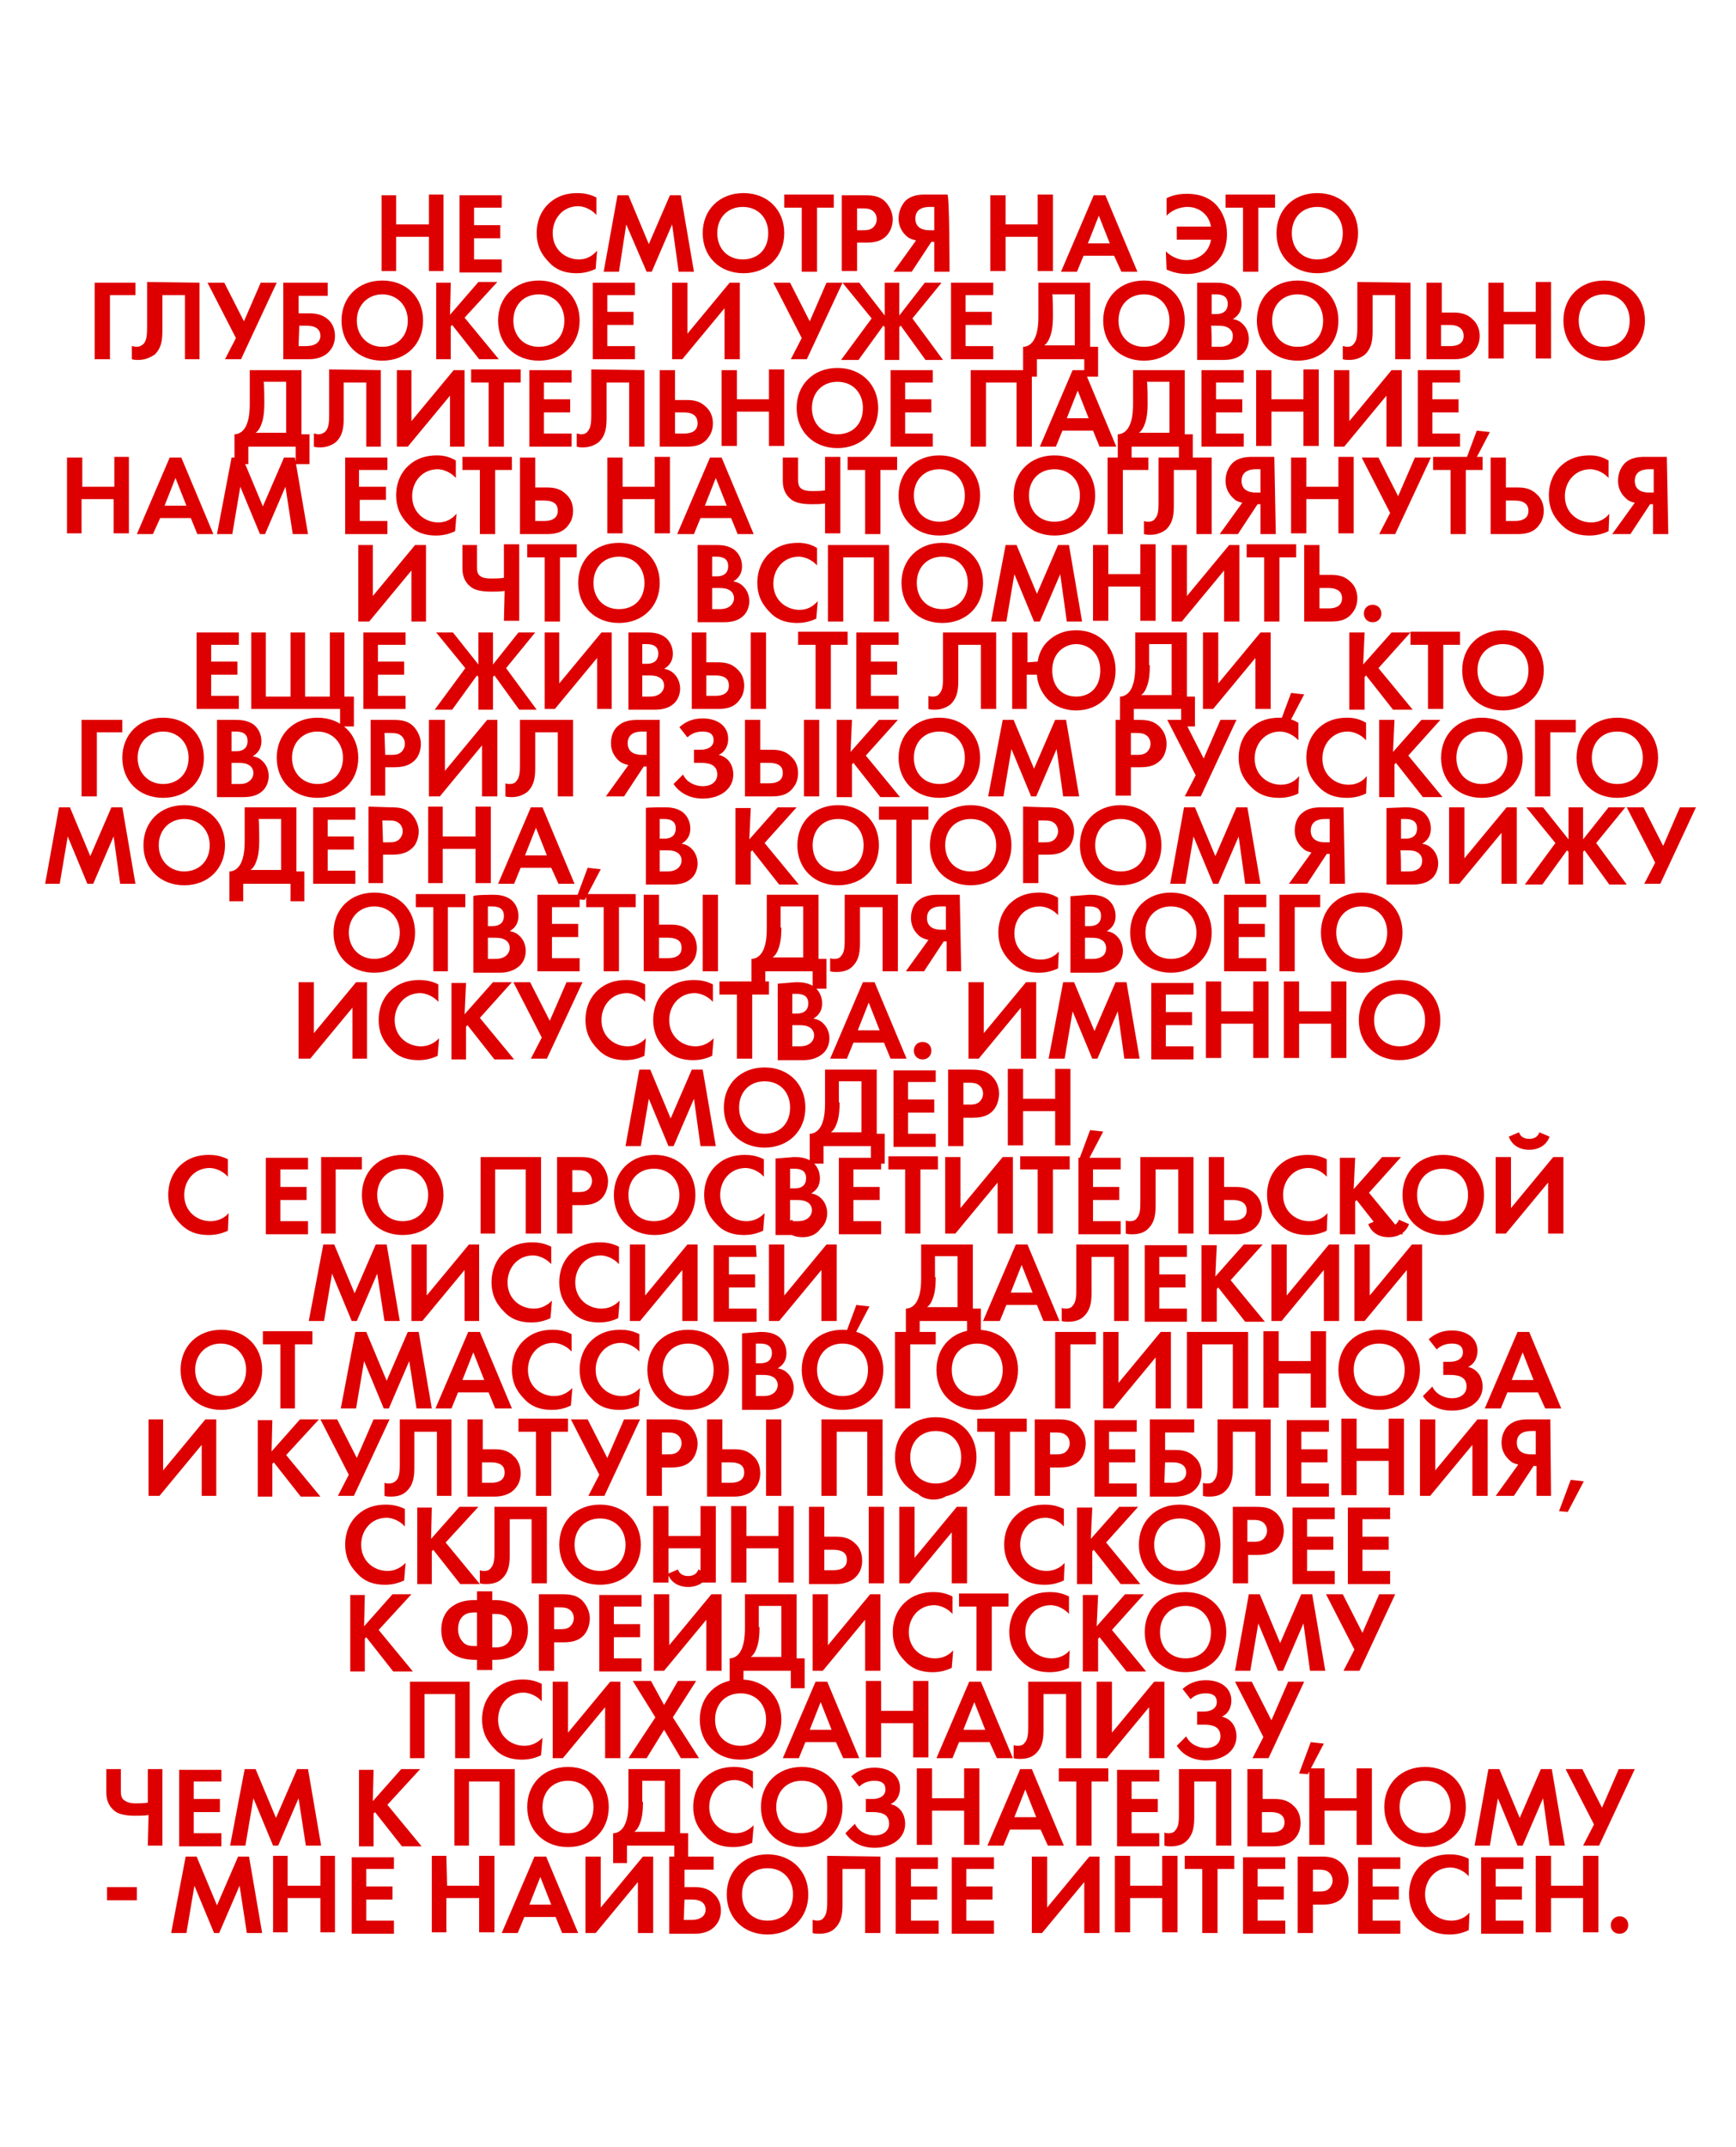 <?xml version="1.0" encoding="UTF-8"?> <!-- Generator: Adobe Illustrator 27.0.1, SVG Export Plug-In . SVG Version: 6.00 Build 0) --> <svg xmlns="http://www.w3.org/2000/svg" xmlns:xlink="http://www.w3.org/1999/xlink" id="_Слой_1" x="0px" y="0px" viewBox="0 0 238.4 294.7" style="enable-background:new 0 0 238.4 294.7;" xml:space="preserve"> <style type="text/css"> .st0{fill:#DE0000;} </style> <path class="st0" d="M54.4,30.8h4.5v-4.1h2v10.5h-2v-4.7h-4.5v4.7h-2V26.8h2C54.4,26.8,54.4,30.8,54.4,30.8z M68.9,28.5h-3.8v2.4 h3.6v1.8h-3.6v2.9h3.8v1.8h-5.8V26.8h5.8V28.5L68.9,28.5z M81.8,36.9c-0.6,0.3-1.5,0.6-2.6,0.6c-1.8,0-3-0.6-3.8-1.5 c-1.2-1.2-1.7-2.5-1.7-4c0-1.9,0.8-3.3,1.7-4.1c1.1-1,2.4-1.4,3.9-1.4c0.7,0,1.6,0.1,2.6,0.6v2.4c-1-1.1-2.2-1.2-2.5-1.2 c-2.1,0-3.5,1.7-3.5,3.7c0,2.3,1.8,3.6,3.6,3.6c1,0,1.8-0.4,2.5-1.2L81.8,36.9L81.8,36.9z M84.8,26.8h1.5l2.8,6.7l2.9-6.7h1.5 l1.8,10.5h-2.1l-0.9-6.5l-2.8,6.5h-0.7L86,30.8L85,37.3h-2.1L84.8,26.8L84.8,26.8z M107.7,32c0,3.2-2.3,5.5-5.6,5.5 s-5.6-2.3-5.6-5.5s2.3-5.5,5.6-5.5S107.7,28.8,107.7,32z M105.5,32c0-2.1-1.4-3.6-3.5-3.6s-3.5,1.5-3.5,3.6s1.4,3.6,3.5,3.6 S105.5,34.2,105.5,32z M112.2,28.5v8.8h-2.1v-8.8h-2.4v-1.8h6.8v1.8H112.2L112.2,28.5z M118.7,26.8c1.2,0,2,0.1,2.8,0.8 c0.8,0.8,1.1,1.8,1.1,2.5c0,0.4-0.1,1.5-0.9,2.3c-0.6,0.6-1.4,0.9-2.7,0.9h-1.3v3.9h-2.1V26.8L118.7,26.8L118.7,26.8z M117.7,31.6 h0.8c0.4,0,0.9,0,1.3-0.3c0.4-0.3,0.6-0.8,0.6-1.2c0-0.6-0.3-1-0.6-1.2c-0.4-0.3-1-0.3-1.4-0.3h-0.7L117.7,31.6L117.7,31.6z M130.4,37.3h-2.1v-4.1h-0.4l-2.7,4.1h-2.5l3.1-4.3c-0.4-0.1-0.8-0.2-1.2-0.5c-0.6-0.5-1.2-1.3-1.2-2.5c0-1.1,0.5-2,1-2.5 c0.8-0.7,1.8-0.8,2.7-0.8h3C130.4,26.8,130.4,37.3,130.4,37.3z M127.7,28.4c-0.4,0-2,0-2,1.6s1.6,1.6,2,1.6h0.6v-3.2H127.7z M138.1,30.8h4.4v-4.1h2.1v10.5h-2.1v-4.7h-4.4v4.7H136V26.8h2.1C138.1,26.8,138.1,30.8,138.1,30.8z M153,35.1h-4.2l-0.9,2.2h-2.2 l4.5-10.5h1.6l4.4,10.5h-2.2L153,35.1L153,35.1z M152.4,33.4l-1.5-3.8l-1.5,3.8H152.4z M160.1,34.5c0.8,0.8,1.9,1.2,2.8,1.2 c1.5,0,3.1-0.9,3.4-2.8h-4.7v-1.8h4.7c-0.3-1.8-1.8-2.7-3.2-2.7c-0.7,0-1.9,0.2-2.9,1.2v-2.4c1-0.5,2-0.6,2.8-0.6 c2,0,3.2,0.7,3.9,1.4c1,1,1.6,2.5,1.6,4.1c0,2.2-1,3.5-1.6,4c-0.8,0.8-2.1,1.5-3.9,1.5c-1.4,0-2.3-0.4-2.8-0.6L160.1,34.5 L160.1,34.5z M172.8,28.5v8.8h-2.1v-8.8h-2.4v-1.8h6.8v1.8H172.8L172.8,28.5z M186.5,32c0,3.2-2.3,5.5-5.6,5.5s-5.6-2.3-5.6-5.5 s2.3-5.5,5.6-5.5S186.5,28.8,186.5,32z M184.4,32c0-2.1-1.4-3.6-3.5-3.6s-3.5,1.5-3.5,3.6s1.4,3.6,3.5,3.6S184.4,34.2,184.4,32z M18.6,40.5h-3.5v8.8H13V38.8h5.6V40.5L18.6,40.5z M27.4,38.8v10.5h-2v-8.8h-3.1v4.7c0,1.1,0,2.5-1.1,3.5C20.7,49,20,49.4,19,49.4 c-0.3,0-0.6,0-0.9-0.1v-1.8c0.2,0,0.4,0.1,0.6,0.1c0.5,0,0.8-0.2,1-0.4c0.5-0.5,0.5-1.5,0.5-2.5v-6L27.4,38.8L27.4,38.8z M30.8,38.8 l2.7,5.3l2.3-5.3h2.2l-4.9,10.5h-2.2l1.5-2.9l-3.9-7.6H30.8L30.8,38.8z M38.9,38.8H45v1.8h-4v2.4h1.4c0.8,0,1.8,0.1,2.6,0.8 c0.6,0.5,1,1.3,1,2.3c0,0.7-0.2,1.4-0.6,1.9c-0.8,1.1-2.1,1.3-3,1.3h-3.5L38.9,38.8L38.9,38.8z M41,47.5h1c1.6,0,2-0.8,2-1.4 c0-0.7-0.4-1.4-1.9-1.4h-1L41,47.5L41,47.5z M58.1,44c0,3.2-2.3,5.5-5.6,5.5s-5.6-2.3-5.6-5.5s2.3-5.5,5.6-5.5S58.1,40.8,58.1,44z M56,44c0-2.1-1.5-3.6-3.5-3.6S49,41.9,49,44s1.5,3.6,3.5,3.6S56,46.2,56,44z M61.8,43.2l3.9-4.5h2.6l-4.5,4.9l4.7,5.7h-2.7 l-3.7-4.7l-0.2,0.2v4.5h-2V38.8h2L61.8,43.2L61.8,43.2z M79.6,44c0,3.2-2.3,5.5-5.6,5.5s-5.6-2.3-5.6-5.5s2.3-5.5,5.6-5.5 S79.6,40.8,79.6,44z M77.5,44c0-2.1-1.4-3.6-3.5-3.6s-3.5,1.5-3.5,3.6s1.4,3.6,3.5,3.6S77.5,46.2,77.5,44z M87.2,40.5h-3.8v2.3H87 v1.8h-3.6v2.9h3.8v1.8h-5.8V38.8h5.8L87.2,40.5L87.2,40.5z M94.4,38.8v7l5.8-7h1.4v10.5h-2.1v-7l-5.8,7h-1.4V38.8H94.4z M108.5,38.8 l2.7,5.3l2.3-5.3h2.2l-4.9,10.5h-2.2l1.5-2.9l-3.9-7.6H108.5L108.5,38.8z M123.5,38.8v4.5l3.5-4.5h2.3l-4,4.9l4.2,5.7h-2.4l-3.4-4.7 l-0.2,0.2v4.5h-2v-4.5l-0.2-0.2l-3.4,4.7h-2.4l4.2-5.7l-4-4.9h2.3l3.5,4.5v-4.5H123.5L123.5,38.8z M136.4,40.5h-3.8v2.3h3.6v1.8 h-3.6v2.9h3.8v1.8h-5.8V38.8h5.8V40.5L136.4,40.5z M149.7,38.8v8.8h1.1v4.1h-1.9v-2.4h-6.5v2.4h-1.9v-4.1c0.8,0,1.4-0.6,1.7-1.4 c0.2-0.5,0.4-1.3,0.4-2.8v-4.6L149.7,38.8L149.7,38.8z M144.6,43.3c0,1.6-0.2,2.4-0.4,2.9c-0.2,0.6-0.5,1-0.8,1.2h4.2v-7h-3.1 C144.6,40.5,144.6,43.3,144.6,43.3z M162.7,44c0,3.2-2.3,5.5-5.6,5.5s-5.6-2.3-5.6-5.5s2.3-5.5,5.6-5.5S162.7,40.8,162.7,44z M160.6,44c0-2.1-1.4-3.6-3.5-3.6s-3.5,1.5-3.5,3.6s1.4,3.6,3.5,3.6S160.6,46.2,160.6,44z M166.9,38.8c0.6,0,1.7,0,2.6,0.7 c0.6,0.5,1,1.3,1,2.2c0,1.4-0.9,1.9-1.2,2.1c0.7,0.1,1.1,0.4,1.4,0.7c0.6,0.6,0.8,1.4,0.8,2c0,0.6-0.2,1.5-0.9,2.1 c-0.8,0.7-1.8,0.8-2.7,0.8h-3.5V38.8H166.9L166.9,38.8z M166.4,43.1h0.6c0.3,0,1.6,0,1.6-1.4c0-1-0.7-1.3-1.6-1.3h-0.6L166.4,43.1 L166.4,43.1z M166.4,47.6h0.9c0.4,0,0.9,0,1.4-0.3c0.5-0.3,0.6-0.8,0.6-1.2c0-0.3-0.1-0.9-0.8-1.2c-0.4-0.2-1-0.2-1.4-0.2h-0.8 C166.4,44.7,166.4,47.6,166.4,47.6z M183.8,44c0,3.2-2.3,5.5-5.6,5.5s-5.6-2.3-5.6-5.5s2.3-5.5,5.6-5.5S183.8,40.8,183.8,44z M181.7,44c0-2.1-1.4-3.6-3.5-3.6s-3.5,1.5-3.5,3.6s1.4,3.6,3.5,3.6S181.7,46.2,181.7,44z M193.7,38.8v10.5h-2.1v-8.8h-3.1v4.7 c0,1.1,0,2.5-1.1,3.5c-0.4,0.3-1.1,0.7-2.1,0.7c-0.3,0-0.6,0-0.9-0.1v-1.8c0.2,0,0.4,0.1,0.6,0.1c0.5,0,0.8-0.2,0.9-0.4 c0.5-0.5,0.5-1.5,0.5-2.5v-6L193.7,38.8L193.7,38.8z M195.9,38.8h2.1v4.1h1.6c0.8,0,1.8,0.1,2.6,0.9c0.6,0.5,1,1.3,1,2.3 c0,0.7-0.2,1.4-0.6,1.9c-0.8,1.2-2.1,1.3-3,1.3h-3.7L195.9,38.8L195.9,38.8z M197.9,47.5h1.2c0.4,0,1.9,0,1.9-1.4 c0-0.7-0.4-1.5-1.9-1.5h-1.2V47.5z M206.5,42.8h4.4v-4.1h2.1v10.5h-2.1v-4.7h-4.4v4.7h-2.1V38.8h2.1V42.8z M225.9,44 c0,3.2-2.3,5.5-5.6,5.5s-5.6-2.3-5.6-5.5s2.3-5.5,5.6-5.5S225.9,40.8,225.9,44z M223.8,44c0-2.1-1.4-3.6-3.5-3.6s-3.5,1.5-3.5,3.6 s1.4,3.6,3.5,3.6S223.8,46.2,223.8,44z M41.4,50.8v8.8h1.1v4.1h-1.9v-2.4h-6.5v2.4h-1.9v-4.1c0.8,0,1.4-0.6,1.7-1.4 c0.2-0.5,0.4-1.3,0.4-2.8v-4.6C34.3,50.8,41.4,50.8,41.4,50.8z M36.3,55.3c0,1.6-0.2,2.4-0.4,2.9c-0.2,0.6-0.5,1-0.8,1.2h4.2v-7 h-3.1C36.3,52.5,36.3,55.3,36.3,55.3z M52.3,50.8v10.5h-2v-8.8h-3.1v4.7c0,1.1,0,2.5-1.1,3.5C45.7,61,45,61.4,44,61.4 c-0.3,0-0.6,0-0.9-0.1v-1.8c0.2,0,0.4,0.1,0.6,0.1c0.5,0,0.8-0.2,1-0.4c0.5-0.5,0.5-1.5,0.5-2.5v-6L52.3,50.8L52.3,50.8z M56.5,50.8 v7l5.8-7h1.5v10.5h-2v-7l-5.8,7h-1.5V50.8H56.5z M69.2,52.5v8.8h-2.1v-8.8h-2.4v-1.8h6.8v1.8H69.2L69.2,52.5z M78.5,52.5h-3.8v2.3 h3.6v1.8h-3.6v2.9h3.8v1.8h-5.8V50.8h5.8L78.5,52.5L78.5,52.5z M88.5,50.8v10.5h-2.1v-8.8h-3.1v4.7c0,1.1,0,2.5-1.1,3.5 c-0.4,0.3-1.1,0.7-2.1,0.7c-0.3,0-0.6,0-0.9-0.1v-1.8c0.2,0,0.4,0.1,0.6,0.1c0.5,0,0.8-0.2,0.9-0.4c0.5-0.5,0.5-1.5,0.5-2.5v-6 L88.5,50.8L88.5,50.8z M90.6,50.8h2.1v4.1h1.6c0.8,0,1.8,0.1,2.6,0.9c0.6,0.5,1,1.3,1,2.3c0,0.7-0.2,1.4-0.6,1.9 c-0.8,1.2-2.1,1.3-3,1.3h-3.7C90.6,61.3,90.6,50.8,90.6,50.8z M92.7,59.5h1.2c0.4,0,1.9,0,1.9-1.4c0-0.7-0.3-1.5-1.9-1.5h-1.2 C92.7,56.6,92.7,59.5,92.7,59.5z M101.2,54.8h4.4v-4.1h2.1v10.5h-2.1v-4.7h-4.4v4.7h-2.1V50.8h2.1V54.8z M120.6,56 c0,3.2-2.3,5.5-5.6,5.5s-5.6-2.3-5.6-5.5s2.3-5.5,5.6-5.5S120.6,52.8,120.6,56z M118.5,56c0-2.1-1.4-3.6-3.5-3.6s-3.5,1.5-3.5,3.6 s1.4,3.6,3.5,3.6S118.5,58.2,118.5,56z M128.1,52.5h-3.8v2.3h3.6v1.8h-3.6v2.9h3.8v1.8h-5.8V50.8h5.8V52.5L128.1,52.5z M141.7,50.8 v10.5h-2.1v-8.8h-4.2v8.8h-2.1V50.8H141.7z M150.1,59.1h-4.2l-0.9,2.2h-2.2l4.5-10.5h1.6l4.4,10.5H151L150.1,59.1L150.1,59.1z M149.5,57.4l-1.5-3.8l-1.5,3.8H149.5z M162.7,50.8v8.8h1.1v4.1h-1.9v-2.4h-6.5v2.4h-1.9v-4.1c0.8,0,1.4-0.6,1.7-1.4 c0.2-0.5,0.4-1.3,0.4-2.8v-4.6L162.7,50.8L162.7,50.8z M157.6,55.3c0,1.6-0.2,2.4-0.4,2.9c-0.2,0.6-0.5,1-0.8,1.2h4.2v-7h-3.1 C157.6,52.5,157.6,55.3,157.6,55.3z M170.7,52.5H167v2.3h3.6v1.8H167v2.9h3.8v1.8h-5.8V50.8h5.8V52.5L170.7,52.5z M174.6,54.8h4.4 v-4.1h2.1v10.5H179v-4.7h-4.4v4.7h-2.1V50.8h2.1V54.8z M185.3,50.8v7l5.8-7h1.4v10.5h-2.1v-7l-5.8,7h-1.4V50.8H185.3z M200.5,52.5 h-3.8v2.3h3.6v1.8h-3.6v2.9h3.8v1.8h-5.8V50.8h5.8V52.5L200.5,52.5z M202.8,59.1l1.8,0.2l-2.2,4.2l-1.2-0.1L202.8,59.1L202.8,59.1z M11.3,66.8h4.4v-4.1h2v10.5h-2.1v-4.7h-4.4v4.7H9.2V62.8h2.1C11.3,62.8,11.3,66.8,11.3,66.8z M26.2,71.1h-4.2L21,73.3h-2.2 l4.5-10.5h1.6l4.4,10.5h-2.2L26.2,71.1L26.2,71.1z M25.6,69.4l-1.5-3.8l-1.5,3.8H25.6z M31.8,62.8h1.5l2.8,6.7l2.9-6.7h1.5l1.8,10.5 h-2.1l-1-6.5l-2.8,6.5h-0.7L33,66.8l-1.1,6.5h-2.1L31.8,62.8L31.8,62.8z M53.1,64.5h-3.8v2.3H53v1.8h-3.6v2.9h3.8v1.8h-5.8V62.8h5.8 V64.5L53.1,64.5z M62.5,72.9c-0.6,0.3-1.5,0.6-2.6,0.6c-1.8,0-3-0.6-3.8-1.5c-1.2-1.2-1.7-2.5-1.7-4c0-1.9,0.8-3.3,1.7-4.1 c1.1-1,2.4-1.4,3.9-1.4c0.7,0,1.6,0.1,2.6,0.7v2.4c-1-1.1-2.2-1.2-2.5-1.2c-2.1,0-3.5,1.7-3.5,3.7c0,2.3,1.8,3.6,3.6,3.6 c1,0,1.8-0.4,2.5-1.2L62.5,72.9L62.5,72.9z M68,64.5v8.8h-2.1v-8.8h-2.4v-1.8h6.8v1.8H68L68,64.5z M71.4,62.8h2.1v4.1h1.6 c0.8,0,1.8,0.1,2.6,0.9c0.6,0.5,1,1.3,1,2.3c0,0.7-0.2,1.4-0.6,1.9c-0.8,1.2-2.1,1.3-3,1.3h-3.7V62.8z M73.5,71.5h1.2 c0.4,0,1.9,0,1.9-1.4c0-0.7-0.3-1.4-1.9-1.4h-1.2C73.5,68.7,73.5,71.5,73.5,71.5z M85.5,66.8h4.4v-4.1H92v10.5h-2.1v-4.7h-4.4v4.7 h-2.1V62.8h2.1V66.8z M100.4,71.1h-4.2l-0.9,2.2H93l4.5-10.5h1.6l4.4,10.5h-2.2L100.4,71.1L100.4,71.1z M99.8,69.4l-1.5-3.8 l-1.5,3.8H99.8z M113.3,69.1c-0.5,0.1-1.4,0.1-1.9,0.1c-1.7,0-2.5-0.4-2.8-0.7c-0.9-0.7-1.1-1.7-1.1-2.5v-3.2h2.1v2.9 c0,0.5,0,1.1,0.5,1.4c0.3,0.2,0.7,0.3,1.5,0.3c0.5,0,1.1,0,1.7-0.1v-4.6h2.1v10.5h-2.1L113.3,69.1L113.3,69.1z M120.9,64.5v8.8h-2.1 v-8.8h-2.4v-1.8h6.8v1.8H120.9L120.9,64.5z M134.6,68c0,3.2-2.3,5.5-5.6,5.5s-5.6-2.3-5.6-5.5s2.3-5.5,5.6-5.5 C132.3,62.5,134.6,64.8,134.6,68z M132.5,68c0-2.1-1.4-3.6-3.5-3.6s-3.5,1.5-3.5,3.6s1.4,3.6,3.5,3.6S132.5,70.2,132.5,68z M150.4,68c0,3.2-2.3,5.5-5.6,5.5s-5.6-2.3-5.6-5.5s2.3-5.5,5.6-5.5S150.4,64.8,150.4,68z M148.3,68c0-2.1-1.4-3.6-3.5-3.6 s-3.5,1.5-3.5,3.6s1.4,3.6,3.5,3.6S148.3,70.2,148.3,68z M157.7,64.5h-3.5v8.8h-2.1V62.8h5.6V64.5L157.7,64.5z M166.4,62.8v10.5 h-2.1v-8.8h-3.1v4.7c0,1.1,0,2.5-1.1,3.5c-0.4,0.3-1.1,0.7-2.1,0.7c-0.3,0-0.6,0-0.9-0.1v-1.8c0.2,0.1,0.4,0.1,0.6,0.1 c0.5,0,0.8-0.2,0.9-0.4c0.5-0.5,0.5-1.4,0.5-2.4v-6L166.4,62.8L166.4,62.8z M175.2,73.3h-2.1v-4.1h-0.4l-2.7,4.1h-2.5l3.1-4.3 c-0.4-0.1-0.8-0.2-1.1-0.5c-0.6-0.5-1.2-1.3-1.2-2.5c0-1.2,0.5-2,1-2.5c0.8-0.7,1.8-0.8,2.7-0.8h3L175.2,73.3L175.2,73.3z M172.5,64.4c-0.4,0-2,0-2,1.6s1.6,1.6,2,1.6h0.6v-3.2H172.5z M179.4,66.8h4.4v-4.1h2.1v10.5h-2.1v-4.7h-4.4v4.7h-2.1V62.8h2.1V66.8 z M189.3,62.8l2.7,5.3l2.3-5.3h2.2l-4.9,10.5h-2.2l1.5-2.9l-3.9-7.6H189.3L189.3,62.8z M201.3,64.5v8.8h-2.1v-8.8h-2.4v-1.8h6.8v1.8 H201.3L201.3,64.5z M204.7,62.8h2.1v4.1h1.6c0.8,0,1.8,0.1,2.6,0.9c0.6,0.5,1,1.3,1,2.3c0,0.7-0.2,1.4-0.6,1.9 c-0.8,1.2-2.1,1.3-3,1.3h-3.7L204.7,62.8L204.7,62.8z M206.8,71.5h1.2c0.4,0,1.9,0,1.9-1.4c0-0.7-0.4-1.4-1.9-1.4h-1.2 C206.8,68.7,206.8,71.5,206.8,71.5z M220.9,72.9c-0.6,0.3-1.5,0.6-2.6,0.6c-1.9,0-3-0.6-3.9-1.5c-1.2-1.2-1.7-2.5-1.7-4 c0-1.9,0.8-3.3,1.7-4.1c1.1-1,2.4-1.4,3.9-1.4c0.7,0,1.6,0.1,2.6,0.7v2.4c-1-1.1-2.2-1.2-2.5-1.2c-2.1,0-3.5,1.7-3.5,3.7 c0,2.3,1.8,3.6,3.6,3.6c1,0,1.9-0.4,2.5-1.2L220.9,72.9L220.9,72.9z M229.1,73.3h-2.1v-4.1h-0.4l-2.7,4.1h-2.5l3.1-4.3 c-0.4-0.1-0.8-0.2-1.1-0.5c-0.6-0.5-1.2-1.3-1.2-2.5c0-1.2,0.5-2,1-2.5c0.8-0.7,1.8-0.8,2.7-0.8h3L229.1,73.3L229.1,73.3z M226.5,64.4c-0.4,0-2,0-2,1.6s1.6,1.6,2,1.6h0.6v-3.2H226.5z M51.2,74.8v7l5.8-7h1.5v10.5h-2v-7l-5.8,7h-1.5V74.8 C49.1,74.8,51.2,74.8,51.2,74.8z M69.3,81.1c-0.5,0.1-1.4,0.1-1.9,0.1c-1.7,0-2.5-0.4-2.8-0.7c-0.9-0.7-1.1-1.7-1.1-2.5v-3.2h2v2.9 c0,0.5,0,1.1,0.5,1.4c0.3,0.2,0.7,0.3,1.5,0.3c0.5,0,1.1,0,1.7-0.1v-4.6h2.1v10.5h-2.1L69.3,81.1L69.3,81.1z M76.9,76.5v8.8h-2.1 v-8.8h-2.4v-1.8h6.8v1.8H76.9L76.9,76.5z M90.6,80c0,3.2-2.3,5.5-5.6,5.5s-5.6-2.3-5.6-5.5s2.3-5.5,5.6-5.5S90.6,76.8,90.6,80z M88.5,80c0-2.1-1.4-3.6-3.5-3.6s-3.5,1.5-3.5,3.6s1.4,3.6,3.5,3.6S88.5,82.2,88.5,80z M98.3,74.8c0.6,0,1.7,0,2.6,0.7 c0.6,0.5,1,1.3,1,2.2c0,1.4-0.9,1.9-1.2,2.1c0.7,0.1,1.1,0.4,1.4,0.7c0.6,0.6,0.8,1.4,0.8,2c0,0.6-0.2,1.5-0.9,2.1 c-0.8,0.7-1.8,0.8-2.7,0.8h-3.5V74.8C95.7,74.8,98.3,74.8,98.3,74.8z M97.8,79.1h0.6c0.3,0,1.6,0,1.6-1.4c0-1-0.7-1.3-1.6-1.3h-0.6 L97.8,79.1L97.8,79.1z M97.8,83.6h0.9c0.4,0,0.9,0,1.4-0.3c0.5-0.3,0.7-0.8,0.7-1.2c0-0.3-0.1-0.9-0.8-1.2c-0.4-0.2-1-0.2-1.4-0.2 h-0.8C97.8,80.7,97.8,83.6,97.8,83.6z M112.1,84.9c-0.6,0.3-1.5,0.6-2.6,0.6c-1.8,0-3-0.6-3.8-1.5c-1.2-1.2-1.7-2.5-1.7-4 c0-1.9,0.8-3.3,1.7-4.1c1.1-1,2.4-1.4,3.9-1.4c0.7,0,1.6,0.1,2.6,0.7v2.4c-1-1.1-2.2-1.2-2.5-1.2c-2.1,0-3.5,1.7-3.5,3.7 c0,2.3,1.8,3.6,3.6,3.6c1,0,1.8-0.4,2.5-1.2L112.1,84.9L112.1,84.9z M122.1,74.8v10.5h-2.1v-8.8h-4.2v8.8h-2.1V74.8 C113.8,74.8,122.1,74.8,122.1,74.8z M135,80c0,3.2-2.3,5.5-5.6,5.5s-5.6-2.3-5.6-5.5s2.3-5.5,5.6-5.5C132.7,74.5,135,76.8,135,80z M132.9,80c0-2.1-1.4-3.6-3.5-3.6s-3.5,1.5-3.5,3.6s1.4,3.6,3.5,3.6S132.9,82.2,132.9,80z M138.1,74.8h1.5l2.8,6.7l2.9-6.7h1.5 l1.8,10.5h-2.1l-0.9-6.5l-2.8,6.5H142l-2.7-6.5l-1.1,6.5h-2.1L138.1,74.8L138.1,74.8z M152.2,78.8h4.4v-4.1h2.1v10.5h-2.1v-4.7h-4.4 v4.7h-2.1V74.8h2.1C152.2,74.8,152.2,78.8,152.2,78.8z M163,74.8v7l5.8-7h1.4v10.5h-2.1v-7l-5.8,7h-1.4V74.8 C160.9,74.8,163,74.8,163,74.8z M175.7,76.5v8.8h-2.1v-8.8h-2.4v-1.8h6.8v1.8H175.7L175.7,76.5z M179.1,74.8h2.1v4.1h1.6 c0.8,0,1.8,0.1,2.6,0.9c0.6,0.5,1,1.3,1,2.3c0,0.7-0.2,1.4-0.6,1.9c-0.8,1.2-2.1,1.3-3,1.3h-3.7L179.1,74.8L179.1,74.8z M181.2,83.5 h1.2c0.4,0,1.9,0,1.9-1.4c0-0.7-0.4-1.4-1.9-1.4h-1.2C181.2,80.7,181.2,83.5,181.2,83.5z M188.5,83c0.7,0,1.2,0.5,1.2,1.2 s-0.5,1.2-1.2,1.2s-1.2-0.5-1.2-1.2S187.8,83,188.5,83z M32.8,88.5H29v2.3h3.6v1.8H29v2.9h3.8v1.8h-5.8V86.8h5.8V88.5L32.8,88.5z M34.5,86.8h2v8.8h3.4v-8.8h2v8.8h3.4v-8.8h2v8.8h1.3v4.1h-1.9v-2.4H34.5L34.5,86.8L34.5,86.8z M55.7,88.5h-3.8v2.3h3.6v1.8h-3.6 v2.9h3.8v1.8h-5.8V86.8h5.8V88.5L55.7,88.5z M67.7,86.8v4.4l3.5-4.4h2.3l-4,4.9l4.2,5.7h-2.4l-3.4-4.7l-0.2,0.2v4.5h-2v-4.5 l-0.2-0.2l-3.4,4.7h-2.4l4.2-5.7l-4-4.9h2.3l3.5,4.4v-4.4L67.7,86.8L67.7,86.8z M76.8,86.8v7l5.8-7H84v10.5H82v-7l-5.8,7h-1.4V86.8 C74.8,86.8,76.8,86.8,76.8,86.8z M88.8,86.8c0.6,0,1.7,0,2.6,0.7c0.6,0.5,1,1.3,1,2.2c0,1.4-0.9,1.9-1.2,2.1 c0.7,0.1,1.1,0.4,1.4,0.7c0.6,0.6,0.8,1.4,0.8,2c0,0.6-0.2,1.5-0.9,2.1c-0.8,0.7-1.8,0.8-2.7,0.8h-3.5V86.8 C86.2,86.8,88.8,86.8,88.8,86.8z M88.2,91.1h0.6c0.3,0,1.6,0,1.6-1.4c0-1-0.7-1.3-1.6-1.3h-0.6L88.2,91.1L88.2,91.1z M88.2,95.6h0.9 c0.4,0,0.9,0,1.4-0.3c0.5-0.3,0.7-0.8,0.7-1.2c0-0.3-0.1-0.9-0.8-1.2c-0.4-0.2-1-0.2-1.4-0.2h-0.8C88.2,92.7,88.2,95.6,88.2,95.6z M95,86.8H97v4.1h1.6c0.8,0,1.8,0.1,2.6,0.9c0.6,0.5,1,1.3,1,2.3c0,0.7-0.2,1.4-0.6,1.9c-0.8,1.2-2.1,1.3-3,1.3H95 C95,97.3,95,86.8,95,86.8z M97,95.5h1.2c0.4,0,1.9,0,1.9-1.4c0-0.7-0.3-1.4-1.9-1.4H97C97,92.7,97,95.5,97,95.5z M105.2,86.8v10.5 h-2.1V86.8C103.1,86.8,105.2,86.8,105.2,86.8z M114.1,88.5v8.8h-2.1v-8.8h-2.4v-1.8h6.8v1.8H114.1L114.1,88.5z M123.4,88.5h-3.8v2.3 h3.6v1.8h-3.6v2.9h3.8v1.8h-5.8V86.8h5.8L123.4,88.5L123.4,88.5z M136.8,86.8v10.5h-2.1v-8.8h-3.1v4.7c0,1.1,0,2.5-1.1,3.5 c-0.4,0.3-1.1,0.7-2.1,0.7c-0.3,0-0.6,0-0.9-0.1v-1.8c0.2,0.1,0.4,0.1,0.6,0.1c0.5,0,0.8-0.2,0.9-0.4c0.5-0.5,0.5-1.4,0.5-2.4v-6 L136.8,86.8L136.8,86.8z M142.5,90.8c0.2-1.4,0.9-2.3,1.3-2.7c1-1,2.3-1.6,4-1.6c3.2,0,5.4,2.3,5.4,5.5s-2.2,5.5-5.4,5.5 c-1.7,0-2.9-0.6-3.8-1.4c-0.5-0.5-1.5-1.7-1.6-3.5H141v4.7H139V86.8h2.1v4.1L142.5,90.8L142.5,90.8z M151.1,92 c0-2.5-1.8-3.6-3.3-3.6s-3.3,1.1-3.3,3.6c0,2.2,1.3,3.6,3.3,3.6S151.1,94.2,151.1,92z M163,86.8v8.8h1.1v4.1h-1.9v-2.4h-6.5v2.4 h-1.9v-4.1c0.8,0,1.4-0.6,1.7-1.4c0.2-0.5,0.4-1.3,0.4-2.8v-4.6H163L163,86.8z M157.9,91.3c0,1.6-0.2,2.4-0.4,2.9 c-0.2,0.6-0.5,1-0.8,1.2h4.2v-7h-3.1V91.3z M167.3,86.8v7l5.8-7h1.4v10.5h-2.1v-7l-5.8,7h-1.4V86.8 C165.3,86.8,167.3,86.8,167.3,86.8z M177.3,95.1l1.8,0.2l-2.2,4.2l-1.2-0.1L177.3,95.1L177.3,95.1z M187.2,91.2l3.9-4.4h2.6 l-4.4,4.9l4.7,5.7h-2.7l-3.7-4.7l-0.2,0.2v4.5h-2.1V86.8h2.1L187.2,91.2L187.2,91.2z M198.2,88.5v8.8h-2.1v-8.8h-2.4v-1.8h6.8v1.8 H198.2L198.2,88.5z M212,92c0,3.2-2.3,5.5-5.6,5.5s-5.6-2.3-5.6-5.5s2.3-5.5,5.6-5.5S212,88.8,212,92z M209.9,92 c0-2.1-1.4-3.6-3.5-3.6s-3.5,1.5-3.5,3.6s1.4,3.6,3.5,3.6S209.9,94.2,209.9,92z M16.8,100.5h-3.5v8.8h-2.1V98.8h5.6V100.5 L16.8,100.5z M28,104c0,3.2-2.3,5.5-5.6,5.5s-5.6-2.3-5.6-5.5s2.3-5.5,5.6-5.5S28,100.8,28,104z M25.9,104c0-2.1-1.5-3.6-3.5-3.6 s-3.5,1.5-3.5,3.6s1.5,3.6,3.5,3.6S25.9,106.2,25.9,104z M32.3,98.8c0.6,0,1.7,0,2.6,0.7c0.6,0.5,1,1.3,1,2.2c0,1.4-0.9,1.9-1.2,2.1 c0.7,0.1,1.1,0.4,1.4,0.7c0.6,0.6,0.8,1.4,0.8,2c0,0.6-0.2,1.5-0.9,2.1c-0.8,0.7-1.8,0.8-2.7,0.8h-3.5V98.8 C29.7,98.8,32.3,98.8,32.3,98.8z M31.8,103.1h0.6c0.3,0,1.6,0,1.6-1.4c0-1-0.7-1.3-1.6-1.3h-0.6L31.8,103.1L31.8,103.1z M31.8,107.6 h0.9c0.4,0,1,0,1.4-0.3c0.5-0.3,0.7-0.8,0.7-1.2c0-0.3-0.1-0.9-0.8-1.2c-0.4-0.2-1-0.2-1.4-0.2h-0.8 C31.8,104.7,31.8,107.6,31.8,107.6z M49.2,104c0,3.2-2.3,5.5-5.6,5.5S38,107.2,38,104s2.3-5.5,5.6-5.5S49.2,100.8,49.2,104z M47.1,104c0-2.1-1.5-3.6-3.5-3.6s-3.5,1.5-3.5,3.6s1.5,3.6,3.5,3.6S47.1,106.2,47.1,104z M53.9,98.8c1.2,0,2,0.1,2.8,0.8 c0.8,0.8,1.1,1.8,1.1,2.5c0,0.4-0.1,1.6-0.9,2.3c-0.6,0.6-1.5,0.9-2.7,0.9h-1.3v3.9h-2V98.8L53.9,98.8L53.9,98.8z M52.9,103.6h0.8 c0.4,0,0.9,0,1.3-0.3c0.4-0.3,0.6-0.8,0.6-1.2c0-0.6-0.3-1-0.6-1.2c-0.4-0.3-1-0.3-1.5-0.3h-0.7L52.9,103.6L52.9,103.6z M61.1,98.8 v7l5.8-7h1.4v10.5h-2.1v-7l-5.8,7h-1.5V98.8C59.1,98.8,61.1,98.8,61.1,98.8z M78.7,98.8v10.5h-2.1v-8.8h-3.1v4.7 c0,1.1,0,2.5-1.1,3.5c-0.4,0.3-1.1,0.7-2.1,0.7c-0.3,0-0.6,0-0.9-0.1v-1.8c0.2,0.1,0.4,0.1,0.6,0.1c0.5,0,0.8-0.2,0.9-0.4 c0.5-0.5,0.5-1.4,0.5-2.4v-6L78.7,98.8L78.7,98.8z M90.9,109.3h-2.1v-4.1h-0.4l-2.7,4.1h-2.5l3.1-4.3c-0.4-0.1-0.8-0.2-1.2-0.5 c-0.6-0.5-1.2-1.3-1.2-2.5c0-1.2,0.5-2,1-2.4c0.8-0.7,1.8-0.8,2.7-0.8h3V109.3z M88.2,100.4c-0.4,0-2,0-2,1.6s1.6,1.6,2,1.6h0.6 v-3.2H88.2z M93.3,99.8c0.9-0.8,1.9-1.2,3.2-1.2c2.1,0,3.5,1.1,3.5,2.8c0,0.9-0.4,1.8-1.3,2.2c1.3,0.3,2,1.4,2,2.7 c0,2-1.8,3.3-4.2,3.3c-1.8,0-3.2-0.8-4-2l1.3-1.3c0.5,1.1,1.7,1.6,2.7,1.6c1.4,0,2-0.8,2-1.6c0-1.5-1.4-1.6-2.3-1.6h-0.9v-1.8h0.9 c1.1,0,1.8-0.5,1.8-1.3c0-0.8-0.5-1.2-1.5-1.2c-0.5,0-1.4,0.1-2.1,0.8L93.3,99.8L93.3,99.8z M102.3,98.8h2.1v4.1h1.6 c0.8,0,1.8,0.1,2.6,0.9c0.6,0.5,1,1.3,1,2.3c0,0.7-0.2,1.4-0.6,1.9c-0.8,1.2-2.1,1.3-3,1.3h-3.7C102.3,109.3,102.3,98.8,102.3,98.8z M104.4,107.5h1.2c0.4,0,1.9,0,1.9-1.4c0-0.7-0.3-1.4-1.9-1.4h-1.2C104.4,104.7,104.4,107.5,104.4,107.5z M112.5,98.8v10.5h-2.1 V98.8C110.5,98.8,112.5,98.8,112.5,98.8z M116.8,103.2l3.9-4.4h2.6l-4.4,4.9l4.7,5.7h-2.7l-3.7-4.7l-0.2,0.2v4.5h-2.1V98.8h2.1 L116.8,103.2L116.8,103.2z M134.6,104c0,3.2-2.3,5.5-5.6,5.5s-5.6-2.3-5.6-5.5s2.3-5.5,5.6-5.5C132.3,98.5,134.6,100.8,134.6,104z M132.5,104c0-2.1-1.4-3.6-3.5-3.6s-3.5,1.5-3.5,3.6s1.4,3.6,3.5,3.6S132.5,106.2,132.5,104z M137.7,98.8h1.5l2.8,6.7l2.9-6.7h1.5 l1.8,10.5H146l-0.9-6.5l-2.8,6.5h-0.7l-2.7-6.5l-1.1,6.5h-2.1L137.7,98.8L137.7,98.8z M156.3,98.8c1.2,0,2,0.1,2.8,0.8 c0.9,0.8,1.1,1.8,1.1,2.5c0,0.4-0.1,1.6-0.9,2.3c-0.6,0.6-1.4,0.9-2.7,0.9h-1.3v3.9h-2.1V98.8L156.3,98.8L156.3,98.8z M155.3,103.6 h0.8c0.4,0,0.9,0,1.3-0.3c0.4-0.3,0.6-0.8,0.6-1.2c0-0.6-0.3-1-0.6-1.2c-0.4-0.3-1-0.3-1.4-0.3h-0.7L155.3,103.6L155.3,103.6z M162.6,98.8l2.7,5.3l2.3-5.3h2.2l-4.9,10.5h-2.2l1.5-2.9l-3.9-7.6L162.6,98.8L162.6,98.8z M178.3,108.9c-0.6,0.3-1.5,0.6-2.6,0.6 c-1.9,0-3-0.6-3.9-1.5c-1.2-1.2-1.7-2.5-1.7-4c0-1.9,0.8-3.3,1.7-4.1c1.1-1,2.4-1.4,3.9-1.4c0.7,0,1.6,0.1,2.6,0.7v2.4 c-1-1.1-2.2-1.2-2.5-1.2c-2.1,0-3.5,1.7-3.5,3.7c0,2.3,1.8,3.6,3.6,3.6c1,0,1.9-0.4,2.5-1.2L178.3,108.9L178.3,108.9z M187.6,108.9 c-0.6,0.3-1.5,0.6-2.6,0.6c-1.9,0-3-0.6-3.9-1.5c-1.2-1.2-1.7-2.5-1.7-4c0-1.9,0.8-3.3,1.7-4.1c1.1-1,2.4-1.4,3.9-1.4 c0.7,0,1.6,0.1,2.6,0.7v2.4c-1-1.1-2.2-1.2-2.5-1.2c-2.1,0-3.5,1.7-3.5,3.7c0,2.3,1.8,3.6,3.6,3.6c1,0,1.9-0.4,2.5-1.2L187.6,108.9 L187.6,108.9z M191.3,103.2l3.9-4.4h2.6l-4.4,4.9l4.7,5.7h-2.7l-3.7-4.7l-0.2,0.2v4.5h-2.1V98.8h2.1L191.3,103.2L191.3,103.2z M209.1,104c0,3.2-2.3,5.5-5.6,5.5s-5.6-2.3-5.6-5.5s2.3-5.5,5.6-5.5S209.1,100.8,209.1,104z M207,104c0-2.1-1.4-3.6-3.5-3.6 s-3.5,1.5-3.5,3.6s1.4,3.6,3.5,3.6S207,106.2,207,104z M216.4,100.5h-3.5v8.8h-2.1V98.8h5.6V100.5L216.4,100.5z M227.7,104 c0,3.2-2.3,5.5-5.6,5.5s-5.6-2.3-5.6-5.5s2.3-5.5,5.6-5.5S227.7,100.8,227.7,104z M225.6,104c0-2.1-1.4-3.6-3.5-3.6 s-3.5,1.5-3.5,3.6s1.4,3.6,3.5,3.6S225.6,106.2,225.6,104z M8.1,110.8h1.5l2.8,6.7l2.9-6.7h1.5l1.8,10.5h-2.1l-0.9-6.5l-2.8,6.5H12 l-2.7-6.5l-1.1,6.5H6.2L8.1,110.8L8.1,110.8z M30.9,116c0,3.2-2.3,5.5-5.6,5.5s-5.6-2.3-5.6-5.5s2.3-5.5,5.6-5.5 S30.9,112.8,30.9,116z M28.8,116c0-2.1-1.5-3.6-3.5-3.6s-3.5,1.5-3.5,3.6s1.5,3.6,3.5,3.6S28.8,118.2,28.8,116z M40.7,110.8v8.8h1.1 v4.1h-1.9v-2.4h-6.5v2.4h-1.9v-4.1c0.8,0,1.4-0.6,1.7-1.4c0.2-0.5,0.4-1.3,0.4-2.8v-4.6C33.6,110.8,40.7,110.8,40.7,110.8z M35.6,115.3c0,1.6-0.2,2.4-0.4,2.9c-0.2,0.6-0.5,1-0.8,1.2h4.2v-7h-3.1C35.6,112.5,35.6,115.3,35.6,115.3z M48.8,112.5H45v2.3h3.6 v1.8H45v2.9h3.8v1.8H43v-10.5h5.8V112.5L48.8,112.5z M53.6,110.8c1.2,0,2,0.1,2.8,0.8c0.8,0.8,1.1,1.8,1.1,2.5 c0,0.4-0.1,1.6-0.9,2.3c-0.6,0.6-1.5,0.9-2.7,0.9h-1.3v3.9h-2v-10.5L53.6,110.8L53.6,110.8z M52.6,115.6h0.8c0.4,0,0.9,0,1.3-0.3 c0.4-0.3,0.6-0.8,0.6-1.2c0-0.6-0.3-1-0.6-1.2c-0.4-0.3-1-0.3-1.5-0.3h-0.7L52.6,115.6L52.6,115.6z M60.8,114.8h4.5v-4.1h2.1v10.5 h-2.1v-4.7h-4.5v4.7h-2v-10.5h2C60.8,110.8,60.8,114.8,60.8,114.8z M75.7,119.1h-4.2l-0.9,2.2h-2.2l4.5-10.5h1.6l4.4,10.5h-2.2 L75.7,119.1L75.7,119.1z M75.1,117.4l-1.5-3.8l-1.5,3.8H75.1z M80.7,119.1l1.8,0.2l-2.2,4.2l-1.2-0.1L80.7,119.1L80.7,119.1z M91.2,110.8c0.6,0,1.7,0,2.6,0.7c0.6,0.5,1,1.3,1,2.2c0,1.4-0.9,1.9-1.2,2.1c0.7,0.1,1.1,0.4,1.4,0.7c0.6,0.6,0.8,1.4,0.8,2 c0,0.6-0.2,1.5-0.9,2.1c-0.8,0.7-1.8,0.8-2.7,0.8h-3.5v-10.5C88.6,110.8,91.2,110.8,91.2,110.8z M90.6,115.1h0.6 c0.3,0,1.6,0,1.6-1.4c0-1-0.7-1.3-1.6-1.3h-0.6L90.6,115.1L90.6,115.1z M90.6,119.6h0.9c0.4,0,0.9,0,1.4-0.3 c0.5-0.3,0.7-0.8,0.7-1.2c0-0.3-0.1-0.9-0.8-1.2c-0.4-0.2-1-0.2-1.4-0.2h-0.8C90.6,116.7,90.6,119.6,90.6,119.6z M102.9,115.2 l3.9-4.4h2.6l-4.4,4.9l4.7,5.7h-2.7l-3.7-4.7l-0.2,0.2v4.5h-2.1v-10.5h2.1L102.9,115.2L102.9,115.2z M120.7,116 c0,3.2-2.3,5.5-5.6,5.5s-5.6-2.3-5.6-5.5s2.3-5.5,5.6-5.5S120.7,112.8,120.7,116z M118.6,116c0-2.1-1.4-3.6-3.5-3.6 s-3.5,1.5-3.5,3.6s1.4,3.6,3.5,3.6S118.6,118.2,118.6,116z M125.2,112.5v8.8h-2.1v-8.8h-2.4v-1.8h6.8v1.8H125.2L125.2,112.5z M138.9,116c0,3.2-2.3,5.5-5.6,5.5s-5.6-2.3-5.6-5.5s2.3-5.5,5.6-5.5S138.9,112.8,138.9,116z M136.8,116c0-2.1-1.4-3.6-3.5-3.6 s-3.5,1.5-3.5,3.6s1.4,3.6,3.5,3.6S136.8,118.2,136.8,116z M143.6,110.8c1.2,0,2,0.1,2.8,0.8c0.9,0.8,1.1,1.8,1.1,2.5 c0,0.4-0.1,1.6-0.9,2.3c-0.6,0.6-1.4,0.9-2.7,0.9h-1.3v3.9h-2.1v-10.5L143.6,110.8L143.6,110.8z M142.6,115.6h0.8 c0.4,0,0.9,0,1.3-0.3c0.4-0.3,0.6-0.8,0.6-1.2c0-0.6-0.3-1-0.6-1.2c-0.4-0.3-1-0.3-1.4-0.3h-0.7L142.6,115.6L142.6,115.6z M159.5,116c0,3.2-2.3,5.5-5.6,5.5s-5.6-2.3-5.6-5.5s2.3-5.5,5.6-5.5S159.5,112.8,159.5,116z M157.4,116c0-2.1-1.4-3.6-3.5-3.6 s-3.5,1.5-3.5,3.6s1.4,3.6,3.5,3.6S157.4,118.2,157.4,116z M162.6,110.8h1.5l2.8,6.7l2.9-6.7h1.5l1.8,10.5H171l-0.9-6.5l-2.8,6.5 h-0.7l-2.7-6.5l-1.1,6.5h-2.1L162.6,110.8L162.6,110.8z M184.7,121.3h-2.1v-4.1h-0.4l-2.7,4.1h-2.5l3.1-4.3 c-0.4-0.1-0.8-0.2-1.1-0.5c-0.6-0.5-1.2-1.3-1.2-2.5c0-1.2,0.5-2,1-2.4c0.8-0.7,1.8-0.8,2.7-0.8h3L184.7,121.3L184.7,121.3z M182,112.4c-0.4,0-2,0-2,1.6s1.6,1.6,2,1.6h0.6v-3.2H182z M192.9,110.8c0.6,0,1.7,0,2.6,0.7c0.6,0.5,1,1.3,1,2.2 c0,1.4-0.9,1.9-1.2,2.1c0.7,0.1,1.1,0.4,1.4,0.7c0.6,0.6,0.8,1.4,0.8,2c0,0.6-0.2,1.5-0.9,2.1c-0.8,0.7-1.8,0.8-2.7,0.8h-3.5v-10.5 L192.9,110.8L192.9,110.8z M192.4,115.1h0.6c0.3,0,1.6,0,1.6-1.4c0-1-0.7-1.3-1.6-1.3h-0.6L192.4,115.1L192.4,115.1z M192.4,119.6 h0.9c0.4,0,0.9,0,1.4-0.3c0.5-0.3,0.6-0.8,0.6-1.2c0-0.3-0.1-0.9-0.8-1.2c-0.4-0.2-1-0.2-1.4-0.2h-0.8 C192.4,116.7,192.4,119.6,192.4,119.6z M201.1,110.8v7l5.8-7h1.4v10.5h-2.1v-7l-5.8,7h-1.4v-10.5 C199.1,110.8,201.1,110.8,201.1,110.8z M217.4,110.8v4.4l3.5-4.4h2.3l-4,4.9l4.2,5.7H221l-3.4-4.7l-0.2,0.2v4.5h-2v-4.5l-0.2-0.2 l-3.4,4.7h-2.4l4.2-5.7l-4-4.9h2.3l3.5,4.4v-4.4L217.4,110.8L217.4,110.8z M225.7,110.8l2.7,5.3l2.3-5.3h2.2l-4.9,10.5h-2.2l1.5-2.9 l-3.9-7.6L225.7,110.8L225.7,110.8z M57,128c0,3.2-2.3,5.5-5.6,5.5s-5.6-2.3-5.6-5.5s2.3-5.5,5.6-5.5S57,124.8,57,128z M54.9,128 c0-2.1-1.5-3.6-3.5-3.6s-3.5,1.5-3.5,3.6c0,2.1,1.5,3.6,3.5,3.6S54.9,130.2,54.9,128z M61.5,124.5v8.8h-2v-8.8h-2.4v-1.8h6.8v1.8 L61.5,124.5L61.5,124.5z M67.6,122.8c0.6,0,1.7,0,2.6,0.7c0.6,0.5,1,1.3,1,2.2c0,1.4-0.9,1.9-1.2,2.1c0.7,0.1,1.1,0.4,1.4,0.7 c0.6,0.6,0.8,1.4,0.8,2c0,0.6-0.2,1.5-0.9,2.1c-0.8,0.7-1.8,0.9-2.7,0.9H65v-10.5C65,122.8,67.6,122.8,67.6,122.8z M67,127.1h0.6 c0.3,0,1.6,0,1.6-1.4c0-1-0.7-1.3-1.6-1.3H67L67,127.1L67,127.1z M67,131.6h0.9c0.4,0,0.9,0,1.4-0.3c0.5-0.3,0.7-0.8,0.7-1.2 c0-0.3-0.1-0.9-0.8-1.2c-0.4-0.2-1-0.2-1.4-0.2H67V131.6L67,131.6z M79.6,124.5h-3.8v2.3h3.6v1.8h-3.6v2.9h3.8v1.8h-5.8v-10.5h5.8 L79.6,124.5L79.6,124.5z M85,124.5v8.8h-2.1v-8.8h-2.4v-1.8h6.8v1.8L85,124.5L85,124.5z M88.4,122.8h2.1v4.1h1.6 c0.8,0,1.8,0.1,2.6,0.9c0.6,0.5,1,1.3,1,2.3c0,0.7-0.2,1.4-0.6,1.9c-0.8,1.1-2.1,1.3-3,1.3h-3.7C88.4,133.3,88.4,122.8,88.4,122.8z M90.5,131.5h1.2c0.4,0,1.9,0,1.9-1.4c0-0.7-0.3-1.4-1.9-1.4h-1.2C90.5,128.7,90.5,131.5,90.5,131.5z M98.6,122.8v10.5h-2.1v-10.5 C96.6,122.8,98.6,122.8,98.6,122.8z M112.4,122.8v8.8h1.1v4.1h-1.9v-2.4h-6.5v2.4h-1.9v-4.1c0.8,0,1.4-0.6,1.7-1.4 c0.2-0.5,0.4-1.3,0.4-2.8v-4.6C105.3,122.8,112.4,122.8,112.4,122.8z M107.3,127.3c0,1.6-0.2,2.4-0.4,2.9c-0.2,0.6-0.5,1-0.8,1.2 h4.2v-7h-3.1V127.3z M123.3,122.8v10.5h-2.1v-8.8h-3.1v4.7c0,1.1,0,2.5-1.1,3.5c-0.4,0.4-1.1,0.7-2.1,0.7c-0.3,0-0.6,0-0.9-0.1v-1.8 c0.2,0.1,0.4,0.1,0.6,0.1c0.5,0,0.8-0.2,0.9-0.4c0.5-0.5,0.5-1.4,0.5-2.4v-6L123.3,122.8L123.3,122.8z M132,133.3H130v-4.1h-0.4 l-2.7,4.1h-2.5l3.1-4.3c-0.4-0.1-0.8-0.2-1.2-0.5c-0.6-0.5-1.2-1.3-1.2-2.5c0-1.2,0.5-2,1-2.4c0.8-0.7,1.8-0.8,2.7-0.8h3L132,133.3 L132,133.3z M129.3,124.4c-0.4,0-2,0-2,1.6s1.6,1.6,2,1.6h0.6v-3.2H129.3z M145.3,132.9c-0.6,0.3-1.5,0.6-2.6,0.6 c-1.9,0-3-0.6-3.9-1.5c-1.2-1.2-1.7-2.5-1.7-4c0-1.9,0.8-3.3,1.7-4.1c1.1-1,2.4-1.4,3.9-1.4c0.7,0,1.6,0.1,2.6,0.7v2.4 c-1-1.1-2.2-1.2-2.5-1.2c-2.1,0-3.5,1.7-3.5,3.7c0,2.3,1.8,3.6,3.6,3.6c1,0,1.9-0.4,2.5-1.1L145.3,132.9L145.3,132.9z M149.6,122.8 c0.6,0,1.7,0,2.6,0.7c0.6,0.5,1,1.3,1,2.2c0,1.4-0.9,1.9-1.2,2.1c0.7,0.1,1.1,0.4,1.4,0.7c0.6,0.6,0.8,1.4,0.8,2 c0,0.6-0.2,1.5-0.9,2.1c-0.8,0.7-1.8,0.9-2.7,0.9H147v-10.5L149.6,122.8L149.6,122.8z M149,127.1h0.6c0.3,0,1.6,0,1.6-1.4 c0-1-0.7-1.3-1.6-1.3H149L149,127.1L149,127.1z M149,131.6h0.9c0.4,0,0.9,0,1.4-0.3c0.5-0.3,0.6-0.8,0.6-1.2c0-0.3-0.1-0.9-0.8-1.2 c-0.4-0.2-1-0.2-1.4-0.2H149V131.6L149,131.6z M166.4,128c0,3.2-2.3,5.5-5.6,5.5s-5.6-2.3-5.6-5.5s2.3-5.5,5.6-5.5 S166.4,124.8,166.4,128z M164.3,128c0-2.1-1.4-3.6-3.5-3.6s-3.5,1.5-3.5,3.6c0,2.1,1.4,3.6,3.5,3.6S164.3,130.2,164.3,128z M173.9,124.5h-3.8v2.3h3.6v1.8h-3.6v2.9h3.8v1.8h-5.8v-10.5h5.8V124.5L173.9,124.5z M181.3,124.5h-3.5v8.8h-2.1v-10.5h5.6V124.5 L181.3,124.5z M192.6,128c0,3.2-2.3,5.5-5.6,5.5s-5.6-2.3-5.6-5.5s2.3-5.5,5.6-5.5S192.6,124.8,192.6,128z M190.5,128 c0-2.1-1.4-3.6-3.5-3.6s-3.5,1.5-3.5,3.6c0,2.1,1.4,3.6,3.5,3.6S190.5,130.2,190.5,128z M43.1,134.8v7l5.8-7h1.5v10.5h-2v-7l-5.8,7 H41v-10.5H43.1z M60.1,144.9c-0.6,0.3-1.5,0.6-2.6,0.6c-1.8,0-3-0.6-3.8-1.5c-1.2-1.2-1.7-2.5-1.7-4c0-1.9,0.8-3.3,1.7-4.1 c1.1-1,2.4-1.4,3.9-1.4c0.7,0,1.6,0.1,2.6,0.6v2.4c-1-1.1-2.2-1.2-2.5-1.2c-2.1,0-3.5,1.7-3.5,3.7c0,2.3,1.8,3.6,3.6,3.6 c1,0,1.8-0.4,2.5-1.1L60.1,144.9L60.1,144.9z M63.8,139.2l3.9-4.4h2.6l-4.4,4.9l4.7,5.7h-2.7l-3.7-4.7l-0.2,0.2v4.5h-2v-10.5h2 L63.8,139.2L63.8,139.2z M72.8,134.8l2.7,5.3l2.3-5.3H80l-4.9,10.5h-2.2l1.5-2.9l-3.9-7.6L72.8,134.8L72.8,134.8z M88.5,144.9 c-0.6,0.3-1.5,0.6-2.6,0.6c-1.8,0-3-0.6-3.8-1.5c-1.2-1.2-1.7-2.5-1.7-4c0-1.9,0.8-3.3,1.7-4.1c1.1-1,2.4-1.4,3.9-1.4 c0.7,0,1.6,0.1,2.6,0.6v2.4c-1-1.1-2.2-1.2-2.5-1.2c-2.1,0-3.5,1.7-3.5,3.7c0,2.3,1.8,3.6,3.6,3.6c1,0,1.8-0.4,2.5-1.1L88.5,144.9 L88.5,144.9z M97.8,144.9c-0.6,0.3-1.5,0.6-2.6,0.6c-1.8,0-3-0.6-3.8-1.5c-1.2-1.2-1.7-2.5-1.7-4c0-1.9,0.8-3.3,1.7-4.1 c1.1-1,2.4-1.4,3.9-1.4c0.7,0,1.6,0.1,2.6,0.6v2.4c-1-1.1-2.2-1.2-2.5-1.2c-2.1,0-3.5,1.7-3.5,3.7c0,2.3,1.8,3.6,3.6,3.6 c1,0,1.8-0.4,2.5-1.1L97.8,144.9L97.8,144.9z M103.3,136.5v8.8h-2.1v-8.8h-2.4v-1.8h6.8v1.8H103.3L103.3,136.5z M109.3,134.8 c0.6,0,1.7,0,2.6,0.7c0.6,0.5,1,1.3,1,2.2c0,1.4-0.9,1.9-1.2,2.1c0.7,0.1,1.1,0.4,1.4,0.7c0.6,0.6,0.8,1.4,0.8,2 c0,0.6-0.2,1.5-0.9,2.1c-0.8,0.7-1.8,0.9-2.7,0.9h-3.5v-10.5L109.3,134.8L109.3,134.8z M108.8,139.1h0.6c0.3,0,1.6,0,1.6-1.4 c0-1-0.7-1.3-1.6-1.3h-0.6L108.8,139.1L108.8,139.1z M108.8,143.6h0.9c0.4,0,0.9,0,1.4-0.3c0.5-0.3,0.7-0.8,0.7-1.2 c0-0.3-0.1-0.9-0.8-1.2c-0.4-0.2-1-0.2-1.4-0.2h-0.8V143.6L108.8,143.6z M121.4,143.1h-4.2l-0.9,2.2H114l4.5-10.5h1.6l4.4,10.5h-2.2 L121.4,143.1L121.4,143.1z M120.8,141.4l-1.5-3.8l-1.5,3.8H120.8z M126.7,143c0.7,0,1.2,0.5,1.2,1.2s-0.5,1.2-1.2,1.2 s-1.2-0.5-1.2-1.2S126,143,126.7,143z M135.1,134.8v7l5.8-7h1.4v10.5h-2.1v-7l-5.8,7h-1.4v-10.5H135.1z M146,134.8h1.5l2.8,6.7 l2.9-6.7h1.5l1.8,10.5h-2.1l-0.9-6.5l-2.8,6.5h-0.7l-2.7-6.5l-1.1,6.5H144L146,134.8L146,134.8z M163.9,136.5h-3.8v2.4h3.6v1.8h-3.6 v2.9h3.8v1.8h-5.8v-10.5h5.8V136.5L163.9,136.5z M167.7,138.8h4.4v-4.1h2.1v10.5h-2.1v-4.7h-4.4v4.7h-2.1v-10.5h2.1V138.8z M178.4,138.8h4.4v-4.1h2.1v10.5h-2.1v-4.7h-4.4v4.7h-2.1v-10.5h2.1V138.8z M197.8,140c0,3.2-2.3,5.5-5.6,5.5s-5.6-2.3-5.6-5.5 s2.3-5.5,5.6-5.5S197.8,136.8,197.8,140z M195.7,140c0-2.1-1.4-3.6-3.5-3.6s-3.5,1.5-3.5,3.6s1.4,3.6,3.5,3.6S195.7,142.2,195.7,140 z M87.8,146.8h1.5l2.8,6.7l2.9-6.7h1.5l1.8,10.5h-2.1l-0.9-6.5l-2.8,6.5h-0.7l-2.7-6.5l-1.1,6.5h-2.1L87.8,146.8L87.8,146.8z M110.6,152c0,3.2-2.3,5.5-5.6,5.5s-5.6-2.3-5.6-5.5s2.3-5.5,5.6-5.5S110.6,148.8,110.6,152z M108.5,152c0-2.1-1.4-3.6-3.5-3.6 s-3.5,1.5-3.5,3.6s1.4,3.6,3.5,3.6S108.5,154.2,108.5,152z M120.4,146.8v8.8h1.1v4.1h-1.9v-2.4h-6.5v2.4h-1.9v-4.1 c0.8,0,1.4-0.6,1.7-1.4c0.2-0.5,0.4-1.3,0.4-2.8v-4.6C113.3,146.8,120.4,146.8,120.4,146.8z M115.3,151.3c0,1.6-0.2,2.4-0.4,2.9 c-0.2,0.6-0.5,1-0.8,1.2h4.2v-7h-3.1V151.3L115.3,151.3z M128.5,148.5h-3.8v2.4h3.6v1.8h-3.6v2.9h3.8v1.8h-5.8v-10.5h5.8V148.5 L128.5,148.5z M133.3,146.8c1.2,0,2,0.1,2.8,0.8c0.9,0.8,1.1,1.8,1.1,2.5c0,0.4-0.1,1.6-0.9,2.4c-0.6,0.6-1.4,0.9-2.7,0.9h-1.3v3.9 h-2.1v-10.5L133.3,146.8L133.3,146.8z M132.3,151.6h0.8c0.4,0,0.9,0,1.3-0.3c0.4-0.3,0.6-0.8,0.6-1.2c0-0.6-0.3-1-0.6-1.2 c-0.4-0.3-1-0.3-1.4-0.3h-0.7L132.3,151.6L132.3,151.6z M140.5,150.8h4.4v-4.1h2.1v10.5h-2.1v-4.7h-4.4v4.7h-2.1v-10.5h2.1V150.8z M149.7,155.1l1.8,0.2l-2.2,4.2l-1.2-0.1L149.7,155.1L149.7,155.1z M31.3,168.9c-0.6,0.3-1.5,0.6-2.6,0.6c-1.9,0-3-0.6-3.9-1.5 c-1.2-1.2-1.7-2.5-1.7-4c0-1.9,0.8-3.3,1.7-4.1c1.1-1,2.4-1.4,3.9-1.4c0.7,0,1.6,0.1,2.6,0.6v2.4c-1-1.1-2.2-1.2-2.5-1.2 c-2.1,0-3.5,1.7-3.5,3.7c0,2.3,1.8,3.6,3.6,3.6c1,0,1.9-0.4,2.5-1.1L31.3,168.9L31.3,168.9z M42.3,160.5h-3.8v2.4h3.6v1.8h-3.6v2.9 h3.8v1.8h-5.8v-10.5h5.8V160.5L42.3,160.5z M49.6,160.5h-3.5v8.8h-2v-10.5h5.6V160.5L49.6,160.5z M60.9,164c0,3.2-2.3,5.5-5.6,5.5 s-5.6-2.3-5.6-5.5s2.3-5.5,5.6-5.5S60.9,160.8,60.9,164z M58.8,164c0-2.1-1.5-3.6-3.5-3.6s-3.5,1.5-3.5,3.6s1.5,3.6,3.5,3.6 S58.8,166.2,58.8,164z M74.3,158.8v10.5h-2.1v-8.8h-4.2v8.8H66v-10.5C66,158.8,74.3,158.8,74.3,158.8z M79.6,158.8 c1.2,0,2,0.1,2.8,0.8c0.8,0.8,1.1,1.8,1.1,2.5c0,0.4-0.1,1.6-0.9,2.4c-0.6,0.6-1.4,0.9-2.7,0.9h-1.3v3.9h-2.1v-10.5L79.6,158.8 L79.6,158.8z M78.6,163.6h0.8c0.4,0,0.9,0,1.3-0.3c0.4-0.3,0.6-0.8,0.6-1.2c0-0.6-0.3-1-0.6-1.2c-0.4-0.3-1-0.3-1.4-0.3h-0.7 L78.6,163.6L78.6,163.6z M95.5,164c0,3.2-2.3,5.5-5.6,5.5s-5.6-2.3-5.6-5.5s2.3-5.5,5.6-5.5S95.5,160.8,95.5,164z M93.3,164 c0-2.1-1.4-3.6-3.5-3.6s-3.5,1.5-3.5,3.6s1.4,3.6,3.5,3.6S93.3,166.2,93.3,164z M104.8,168.9c-0.6,0.3-1.5,0.6-2.6,0.6 c-1.8,0-3-0.6-3.8-1.5c-1.2-1.2-1.7-2.5-1.7-4c0-1.9,0.8-3.3,1.7-4.1c1.1-1,2.4-1.4,3.9-1.4c0.7,0,1.6,0.1,2.6,0.6v2.4 c-1-1.1-2.2-1.2-2.5-1.2c-2.1,0-3.5,1.7-3.5,3.7c0,2.3,1.8,3.6,3.6,3.6c1,0,1.8-0.4,2.5-1.1L104.8,168.9L104.8,168.9z M109,158.8 c0.6,0,1.7,0,2.6,0.7c0.6,0.5,1,1.3,1,2.2c0,1.4-0.9,1.9-1.2,2.1c0.7,0.1,1.1,0.4,1.4,0.7c0.6,0.6,0.8,1.4,0.8,2 c0,0.6-0.2,1.5-0.9,2.1c-0.8,0.7-1.8,0.9-2.7,0.9h-3.5v-10.5L109,158.8L109,158.8z M108.5,163.1h0.6c0.3,0,1.6,0,1.6-1.4 c0-1-0.7-1.3-1.6-1.3h-0.6L108.5,163.1L108.5,163.1z M108.5,167.6h0.9c0.4,0,0.9,0,1.4-0.3c0.5-0.3,0.7-0.8,0.7-1.2 c0-0.3-0.1-0.9-0.8-1.2c-0.4-0.2-1-0.2-1.4-0.2h-0.8V167.6L108.5,167.6z M121,160.5h-3.8v2.4h3.6v1.8h-3.6v2.9h3.8v1.8h-5.8v-10.5 h5.8L121,160.5L121,160.5z M126.4,160.5v8.8h-2.1v-8.8H122v-1.8h6.8v1.8H126.4L126.4,160.5z M131.9,158.8v7l5.8-7h1.4v10.5h-2.1v-7 l-5.8,7h-1.4v-10.5H131.9z M144.6,160.5v8.8h-2.1v-8.8h-2.4v-1.8h6.8v1.8H144.6L144.6,160.5z M153.9,160.5h-3.8v2.4h3.6v1.8h-3.6 v2.9h3.8v1.8h-5.8v-10.5h5.8V160.5L153.9,160.5z M163.9,158.8v10.5h-2.1v-8.8h-3.1v4.7c0,1.1,0,2.5-1.1,3.5 c-0.4,0.4-1.1,0.7-2.1,0.7c-0.3,0-0.6,0-0.9-0.1v-1.8c0.2,0.1,0.4,0.1,0.6,0.1c0.5,0,0.8-0.2,0.9-0.4c0.5-0.5,0.5-1.4,0.5-2.4v-6 L163.9,158.8L163.9,158.8z M166,158.8h2.1v4.1h1.6c0.8,0,1.8,0.1,2.6,0.9c0.6,0.5,1,1.3,1,2.4c0,0.7-0.2,1.4-0.6,1.9 c-0.8,1.1-2.1,1.3-3,1.3H166L166,158.8L166,158.8z M168.1,167.5h1.2c0.4,0,1.9,0,1.9-1.4c0-0.7-0.4-1.4-1.9-1.4h-1.2V167.5z M182.2,168.9c-0.6,0.3-1.5,0.6-2.6,0.6c-1.9,0-3-0.6-3.9-1.5c-1.2-1.2-1.7-2.5-1.7-4c0-1.9,0.8-3.3,1.7-4.1c1.1-1,2.4-1.4,3.9-1.4 c0.7,0,1.6,0.1,2.6,0.6v2.4c-1-1.1-2.2-1.2-2.5-1.2c-2.1,0-3.5,1.7-3.5,3.7c0,2.3,1.8,3.6,3.6,3.6c1,0,1.9-0.4,2.5-1.1L182.2,168.9 L182.2,168.9z M185.9,163.2l3.9-4.4h2.6l-4.4,4.9l4.7,5.7h-2.7l-3.7-4.7l-0.2,0.2v4.5h-2.1v-10.5h2.1L185.9,163.2L185.9,163.2z M203.8,164c0,3.2-2.3,5.5-5.6,5.5s-5.6-2.3-5.6-5.5s2.3-5.5,5.6-5.5S203.8,160.8,203.8,164z M201.6,164c0-2.1-1.4-3.6-3.5-3.6 s-3.5,1.5-3.5,3.6s1.4,3.6,3.5,3.6S201.6,166.2,201.6,164z M207.5,158.8v7l5.8-7h1.4v10.5h-2.1v-7l-5.8,7h-1.4v-10.5H207.5z M208.6,155.4c0.3,0.9,1.2,0.9,1.4,0.9s1.1,0,1.4-0.9l1.4,0.6c-0.4,1.1-1.4,1.8-2.8,1.8s-2.4-0.7-2.8-1.8L208.6,155.4z M44.4,170.8 h1.5l2.8,6.7l2.9-6.7h1.5l1.8,10.5h-2.1l-1-6.5l-2.8,6.5h-0.7l-2.7-6.5l-1.1,6.5h-2.1L44.4,170.8L44.4,170.8z M58.6,170.8v7l5.8-7 h1.4v10.5h-2v-7l-5.8,7h-1.5v-10.5C56.5,170.8,58.6,170.8,58.6,170.8z M75.6,180.9c-0.6,0.3-1.5,0.6-2.6,0.6c-1.8,0-3-0.6-3.8-1.5 c-1.2-1.2-1.7-2.5-1.7-4c0-1.9,0.8-3.3,1.7-4.1c1.1-1,2.4-1.4,3.9-1.4c0.7,0,1.6,0.1,2.6,0.6v2.4c-1-1.1-2.2-1.2-2.5-1.2 c-2.1,0-3.5,1.7-3.5,3.7c0,2.3,1.8,3.6,3.6,3.6c1,0,1.8-0.4,2.5-1.1L75.6,180.9L75.6,180.9z M84.9,180.9c-0.6,0.3-1.5,0.6-2.6,0.6 c-1.8,0-3-0.6-3.8-1.5c-1.2-1.2-1.7-2.5-1.7-4c0-1.9,0.8-3.3,1.7-4.1c1.1-1,2.4-1.4,3.9-1.4c0.7,0,1.6,0.1,2.6,0.6v2.4 c-1-1.1-2.2-1.2-2.5-1.2c-2.1,0-3.5,1.7-3.5,3.7c0,2.3,1.8,3.6,3.6,3.6c1,0,1.8-0.4,2.5-1.1L84.9,180.9L84.9,180.9z M88.6,170.8v7 l5.8-7h1.4v10.5h-2.1v-7l-5.8,7h-1.4v-10.5H88.6z M103.9,172.5h-3.8v2.4h3.6v1.8h-3.6v2.9h3.8v1.8H98v-10.5h5.8L103.9,172.5 L103.9,172.5z M107.7,170.8v7l5.8-7h1.4v10.5h-2.1v-7l-5.8,7h-1.4v-10.5H107.7z M108.8,167.4c0.3,0.9,1.2,0.9,1.4,0.9s1.1,0,1.4-0.9 l1.4,0.6c-0.4,1.1-1.4,1.8-2.8,1.8s-2.4-0.7-2.8-1.8L108.8,167.4z M117.6,179.1l1.8,0.2l-2.2,4.2l-1.2-0.1L117.6,179.1L117.6,179.1z M133.6,170.8v8.8h1.1v4.1h-1.9v-2.4h-6.5v2.4h-1.9v-4.1c0.8,0,1.4-0.6,1.7-1.4c0.2-0.5,0.4-1.3,0.4-2.8v-4.6H133.6z M128.5,175.3 c0,1.6-0.2,2.4-0.4,2.9c-0.2,0.6-0.5,1-0.8,1.2h4.2v-7h-3.1V175.3L128.5,175.3z M142.4,179.1h-4.2l-0.9,2.2H135l4.5-10.5h1.6 l4.4,10.5h-2.2L142.4,179.1L142.4,179.1z M141.8,177.4l-1.5-3.8l-1.5,3.8H141.8z M155,170.8v10.5H153v-8.8h-3.1v4.7 c0,1.1,0,2.5-1.1,3.5c-0.4,0.4-1.1,0.7-2.1,0.7c-0.3,0-0.6,0-0.9-0.1v-1.8c0.2,0.1,0.4,0.1,0.6,0.1c0.5,0,0.8-0.2,0.9-0.4 c0.5-0.5,0.5-1.4,0.5-2.4v-6L155,170.8L155,170.8z M163,172.5h-3.8v2.4h3.6v1.8h-3.6v2.9h3.8v1.8h-5.8v-10.5h5.8V172.5L163,172.5z M166.9,175.2l3.9-4.4h2.6l-4.4,4.9l4.7,5.7h-2.7l-3.7-4.7l-0.2,0.2v4.5h-2.1v-10.5h2.1L166.9,175.2L166.9,175.2z M176.7,170.8v7 l5.8-7h1.4v10.5h-2.1v-7l-5.8,7h-1.4v-10.5H176.7z M188.1,170.8v7l5.8-7h1.4v10.5h-2.1v-7l-5.8,7h-1.4v-10.5H188.1z M189.3,167.4 c0.3,0.9,1.2,0.9,1.4,0.9s1.1,0,1.4-0.9l1.4,0.6c-0.4,1.1-1.4,1.8-2.8,1.8s-2.4-0.7-2.8-1.8L189.3,167.4z M36,188 c0,3.2-2.3,5.5-5.6,5.5s-5.6-2.3-5.6-5.5s2.3-5.5,5.6-5.5S36,184.8,36,188z M33.8,188c0-2.1-1.5-3.6-3.5-3.6s-3.5,1.5-3.5,3.6 s1.5,3.6,3.5,3.6S33.8,190.2,33.8,188z M40.5,184.5v8.8h-2v-8.8h-2.4v-1.8h6.8v1.8H40.5L40.5,184.5z M48.8,182.8h1.5l2.8,6.7 l2.9-6.7h1.5l1.8,10.5h-2.1l-1-6.5l-2.8,6.5h-0.7l-2.7-6.5l-1.1,6.5h-2.1L48.8,182.8L48.8,182.8z M67.1,191.1h-4.2l-0.9,2.2h-2.2 l4.5-10.5h1.6l4.4,10.5H68L67.1,191.1L67.1,191.1z M66.5,189.4l-1.5-3.8l-1.5,3.8H66.5z M78.4,192.9c-0.6,0.3-1.5,0.6-2.6,0.6 c-1.8,0-3-0.6-3.8-1.5c-1.2-1.2-1.7-2.5-1.7-4c0-1.9,0.8-3.3,1.7-4.1c1.1-1,2.4-1.4,3.9-1.4c0.7,0,1.6,0.1,2.6,0.6v2.4 c-1-1.1-2.2-1.2-2.5-1.2c-2.1,0-3.5,1.7-3.5,3.7c0,2.3,1.8,3.6,3.6,3.6c1,0,1.8-0.4,2.5-1.1L78.4,192.9L78.4,192.9z M87.7,192.9 c-0.6,0.3-1.5,0.6-2.6,0.6c-1.8,0-3-0.6-3.8-1.5c-1.2-1.2-1.7-2.5-1.7-4c0-1.9,0.8-3.3,1.7-4.1c1.1-1,2.4-1.4,3.9-1.4 c0.7,0,1.6,0.1,2.6,0.6v2.4c-1-1.1-2.2-1.2-2.5-1.2c-2.1,0-3.5,1.7-3.5,3.7c0,2.3,1.8,3.6,3.6,3.6c1,0,1.8-0.4,2.5-1.1L87.7,192.9 L87.7,192.9z M100.1,188c0,3.2-2.3,5.5-5.6,5.5s-5.6-2.3-5.6-5.5s2.3-5.5,5.6-5.5S100.1,184.8,100.1,188z M98,188 c0-2.1-1.4-3.6-3.5-3.6S91,185.9,91,188s1.4,3.6,3.5,3.6S98,190.2,98,188z M104.4,182.8c0.6,0,1.7,0,2.6,0.7c0.6,0.5,1,1.3,1,2.2 c0,1.4-0.9,1.9-1.2,2.1c0.7,0.1,1.1,0.4,1.4,0.7c0.6,0.6,0.8,1.4,0.8,2c0,0.6-0.2,1.5-0.9,2.1c-0.8,0.7-1.8,0.9-2.7,0.9h-3.5v-10.5 L104.4,182.8L104.4,182.8z M103.8,187.1h0.6c0.3,0,1.6,0,1.6-1.4c0-1-0.7-1.3-1.6-1.3h-0.6L103.8,187.1L103.8,187.1z M103.8,191.6 h0.9c0.4,0,0.9,0,1.4-0.3c0.5-0.3,0.7-0.8,0.7-1.2c0-0.3-0.1-0.9-0.8-1.2c-0.4-0.2-1-0.2-1.4-0.2h-0.8V191.6L103.8,191.6z M121.3,188c0,3.2-2.3,5.5-5.6,5.5s-5.6-2.3-5.6-5.5s2.3-5.5,5.6-5.5S121.3,184.8,121.3,188z M119.2,188c0-2.1-1.4-3.6-3.5-3.6 s-3.5,1.5-3.5,3.6s1.4,3.6,3.5,3.6S119.2,190.2,119.2,188z M128.5,184.5H125v8.8h-2.1v-10.5h5.6V184.5L128.5,184.5z M139.8,188 c0,3.2-2.3,5.5-5.6,5.5s-5.6-2.3-5.6-5.5s2.3-5.5,5.6-5.5S139.8,184.8,139.8,188z M137.7,188c0-2.1-1.4-3.6-3.5-3.6 s-3.5,1.5-3.5,3.6s1.4,3.6,3.5,3.6S137.7,190.2,137.7,188z M150.5,184.5H147v8.8h-2.1v-10.5h5.6V184.5L150.5,184.5z M153.6,182.8v7 l5.8-7h1.4v10.5h-2.1v-7l-5.8,7h-1.4v-10.5H153.6z M171.4,182.8v10.5h-2.1v-8.8h-4.2v8.8h-2.1v-10.5H171.4z M175.6,186.8h4.4v-4.1 h2.1v10.5h-2.1v-4.7h-4.4v4.7h-2.1v-10.5h2.1V186.8z M195,188c0,3.2-2.3,5.5-5.6,5.5s-5.6-2.3-5.6-5.5s2.3-5.5,5.6-5.5 S195,184.8,195,188z M192.9,188c0-2.1-1.4-3.6-3.5-3.6s-3.5,1.5-3.5,3.6s1.4,3.6,3.5,3.6S192.9,190.2,192.9,188z M196.2,183.8 c0.9-0.8,1.9-1.2,3.2-1.2c2.1,0,3.5,1.1,3.5,2.8c0,0.9-0.4,1.8-1.3,2.2c1.3,0.3,2,1.4,2,2.7c0,2-1.8,3.3-4.2,3.3c-1.9,0-3.2-0.8-4-2 l1.3-1.3c0.5,1.1,1.7,1.6,2.7,1.6c1.4,0,2-0.8,2-1.6c0-1.5-1.4-1.6-2.3-1.6h-0.9v-1.8h0.9c1.1,0,1.8-0.5,1.8-1.3 c0-0.8-0.5-1.2-1.5-1.2c-0.5,0-1.4,0.1-2.1,0.8L196.2,183.8L196.2,183.8z M211.2,191.1h-4.2l-0.9,2.2h-2.2l4.5-10.5h1.6l4.4,10.5 h-2.2L211.2,191.1L211.2,191.1z M210.6,189.4l-1.5-3.8l-1.5,3.8H210.6z M22.4,194.8v7l5.8-7h1.5v10.5h-2v-7l-5.8,7h-1.5v-10.5H22.4z M37.3,199.2l3.9-4.4h2.6l-4.5,4.9l4.7,5.7h-2.7l-3.7-4.7l-0.2,0.2v4.5h-2v-10.5h2L37.3,199.2L37.3,199.2z M46.3,194.8l2.7,5.3 l2.3-5.3h2.2l-4.9,10.5h-2.2l1.5-2.9l-3.9-7.6L46.3,194.8L46.3,194.8z M62,194.8v10.5h-2v-8.8h-3.1v4.7c0,1.1,0,2.5-1.1,3.5 c-0.4,0.4-1.1,0.7-2.1,0.7c-0.3,0-0.6,0-0.9-0.1v-1.8c0.2,0.1,0.4,0.1,0.6,0.1c0.5,0,0.8-0.2,1-0.4c0.5-0.5,0.5-1.4,0.5-2.4v-6 L62,194.8L62,194.8z M64.2,194.8h2.1v4.1h1.6c0.8,0,1.8,0.1,2.6,0.9c0.6,0.5,1,1.3,1,2.4c0,0.7-0.2,1.4-0.6,1.9 c-0.8,1.1-2.1,1.3-3,1.3h-3.7V194.8L64.2,194.8z M66.2,203.5h1.2c0.4,0,1.9,0,1.9-1.4c0-0.7-0.3-1.4-1.9-1.4h-1.2 C66.2,200.6,66.2,203.5,66.2,203.5z M75.7,196.5v8.8h-2.1v-8.8h-2.4v-1.8H78v1.8H75.7L75.7,196.5z M80.7,194.8l2.7,5.3l2.3-5.3h2.2 L83,205.3h-2.2l1.5-2.9l-3.9-7.6L80.7,194.8L80.7,194.8z M91.9,194.8c1.2,0,2,0.1,2.8,0.8c0.8,0.8,1.1,1.8,1.1,2.5 c0,0.4-0.1,1.6-0.9,2.4c-0.6,0.6-1.4,0.9-2.7,0.9h-1.3v3.9h-2.1v-10.5L91.9,194.8L91.9,194.8z M90.9,199.6h0.8c0.4,0,0.9,0,1.3-0.3 c0.4-0.3,0.6-0.8,0.6-1.2c0-0.6-0.3-1-0.6-1.2c-0.4-0.3-1-0.3-1.4-0.3h-0.7L90.9,199.6L90.9,199.6z M97.1,194.8h2.1v4.1h1.6 c0.8,0,1.8,0.1,2.6,0.9c0.6,0.5,1,1.3,1,2.4c0,0.7-0.2,1.4-0.6,1.9c-0.8,1.1-2.1,1.3-3,1.3h-3.7V194.8L97.1,194.8z M99.1,203.5h1.2 c0.4,0,1.9,0,1.9-1.4c0-0.7-0.3-1.4-1.9-1.4h-1.2C99.1,200.6,99.1,203.5,99.1,203.5z M107.3,194.8v10.5h-2.1v-10.5H107.3z M121.2,194.8v10.5h-2.1v-8.8h-4.2v8.8h-2.1v-10.5C112.9,194.8,121.2,194.8,121.2,194.8z M134.1,200c0,3.2-2.3,5.5-5.6,5.5 s-5.6-2.3-5.6-5.5s2.3-5.5,5.6-5.5C131.8,194.5,134.1,196.8,134.1,200z M132,200c0-2.1-1.4-3.6-3.5-3.6s-3.5,1.5-3.5,3.6 s1.4,3.6,3.5,3.6S132,202.2,132,200z M138.7,196.5v8.8h-2.1v-8.8h-2.4v-1.8h6.8v1.8H138.7L138.7,196.5z M145.2,194.8 c1.2,0,2,0.1,2.8,0.8c0.9,0.8,1.1,1.8,1.1,2.5c0,0.4-0.1,1.6-0.9,2.4c-0.6,0.6-1.4,0.9-2.7,0.9h-1.3v3.9h-2.1v-10.5L145.2,194.8 L145.2,194.8z M144.2,199.6h0.8c0.4,0,0.9,0,1.3-0.3c0.4-0.3,0.6-0.8,0.6-1.2c0-0.6-0.3-1-0.6-1.2c-0.4-0.3-1-0.3-1.4-0.3h-0.7 L144.2,199.6L144.2,199.6z M156.1,196.5h-3.8v2.4h3.6v1.8h-3.6v2.9h3.8v1.8h-5.8v-10.5h5.8V196.5L156.1,196.5z M157.9,194.8h6.1v1.8 h-4v2.4h1.4c0.8,0,1.8,0.1,2.6,0.9c0.6,0.5,1,1.3,1,2.3c0,0.7-0.2,1.4-0.6,1.9c-0.8,1.1-2.1,1.3-3,1.3h-3.5L157.9,194.8L157.9,194.8 z M159.9,203.5h1c1.6,0,2-0.8,2-1.4c0-0.7-0.4-1.4-1.9-1.4h-1L159.9,203.5L159.9,203.5z M174.5,194.8v10.5h-2.1v-8.8h-3.1v4.7 c0,1.1,0,2.5-1.1,3.5c-0.4,0.4-1.1,0.7-2.1,0.7c-0.3,0-0.6,0-0.9-0.1v-1.8c0.2,0.1,0.4,0.1,0.6,0.1c0.5,0,0.8-0.2,0.9-0.4 c0.5-0.5,0.5-1.4,0.5-2.4v-6L174.5,194.8L174.5,194.8z M182.5,196.5h-3.8v2.4h3.6v1.8h-3.6v2.9h3.8v1.8h-5.8v-10.5h5.8V196.5 L182.5,196.5z M186.3,198.8h4.4v-4.1h2.1v10.5h-2.1v-4.7h-4.4v4.7h-2.1v-10.5h2.1V198.8z M197.1,194.8v7l5.8-7h1.4v10.5h-2.1v-7 l-5.8,7H195v-10.5H197.1z M213,205.3H211v-4.1h-0.4l-2.7,4.1h-2.5l3.1-4.3c-0.4-0.1-0.8-0.2-1.1-0.5c-0.6-0.5-1.2-1.3-1.2-2.5 c0-1.1,0.5-2,1-2.4c0.8-0.7,1.8-0.8,2.7-0.8h3L213,205.3L213,205.3z M210.3,196.4c-0.4,0-2,0-2,1.6s1.6,1.6,2,1.6h0.6v-3.2H210.3z M215.7,203.1l1.8,0.2l-2.2,4.2l-1.2-0.1L215.7,203.1L215.7,203.1z M55.5,216.9c-0.6,0.3-1.5,0.6-2.6,0.6c-1.8,0-3-0.6-3.8-1.5 c-1.2-1.2-1.7-2.5-1.7-4c0-1.9,0.8-3.3,1.7-4.1c1.1-1,2.4-1.4,3.9-1.4c0.7,0,1.6,0.1,2.6,0.6v2.4c-1-1.1-2.2-1.2-2.5-1.2 c-2.1,0-3.5,1.7-3.5,3.7c0,2.3,1.8,3.6,3.6,3.6c1,0,1.8-0.4,2.5-1.1L55.5,216.9L55.5,216.9z M59.2,211.2l3.9-4.4h2.6l-4.5,4.9 l4.7,5.7h-2.7l-3.7-4.7l-0.2,0.2v4.5h-2v-10.5h2L59.2,211.2L59.2,211.2z M75.1,206.8v10.5h-2.1v-8.8H70v4.7c0,1.1,0,2.5-1.1,3.5 c-0.4,0.4-1.1,0.7-2.1,0.7c-0.3,0-0.6,0-0.9-0.1v-1.8c0.2,0.1,0.4,0.1,0.6,0.1c0.5,0,0.8-0.2,0.9-0.4c0.5-0.5,0.5-1.4,0.5-2.4v-6 L75.1,206.8L75.1,206.8z M88,212c0,3.2-2.3,5.5-5.6,5.5s-5.6-2.3-5.6-5.5s2.3-5.5,5.6-5.5S88,208.8,88,212z M85.9,212 c0-2.1-1.4-3.6-3.5-3.6s-3.5,1.5-3.5,3.6s1.4,3.6,3.5,3.6S85.9,214.2,85.9,212z M91.8,210.8h4.4v-4.1h2.1v10.5h-2.1v-4.7h-4.4v4.7 h-2.1v-10.5h2.1V210.8z M102.5,210.8h4.4v-4.1h2.1v10.5h-2.1v-4.7h-4.4v4.7h-2.1v-10.5h2.1V210.8z M111.1,206.8h2.1v4.1h1.6 c0.8,0,1.8,0.1,2.6,0.9c0.6,0.5,1,1.3,1,2.4c0,0.7-0.2,1.4-0.6,1.9c-0.8,1.1-2.1,1.3-3,1.3h-3.7V206.8L111.1,206.8z M113.2,215.5 h1.2c0.4,0,1.9,0,1.9-1.4c0-0.7-0.3-1.4-1.9-1.4h-1.2C113.2,212.6,113.2,215.5,113.2,215.5z M121.4,206.8v10.5h-2.1v-10.5H121.4z M125.6,206.8v7l5.8-7h1.4v10.5h-2.1v-7l-5.8,7h-1.4v-10.5C123.5,206.8,125.6,206.8,125.6,206.8z M126.8,203.4 c0.3,0.9,1.2,0.9,1.4,0.9c0.2,0,1.1,0,1.4-0.9l1.4,0.6c-0.4,1.1-1.4,1.8-2.8,1.8s-2.4-0.7-2.8-1.8L126.8,203.4z M146.1,216.9 c-0.6,0.3-1.5,0.6-2.6,0.6c-1.9,0-3-0.6-3.9-1.5c-1.2-1.2-1.7-2.5-1.7-4c0-1.9,0.8-3.3,1.7-4.1c1.1-1,2.4-1.4,3.9-1.4 c0.7,0,1.6,0.1,2.6,0.6v2.4c-1-1.1-2.2-1.2-2.5-1.2c-2.1,0-3.5,1.7-3.5,3.7c0,2.3,1.8,3.6,3.6,3.6c1,0,1.9-0.4,2.5-1.1L146.1,216.9 L146.1,216.9z M149.8,211.2l3.9-4.4h2.6l-4.4,4.9l4.7,5.7h-2.7l-3.7-4.7l-0.2,0.2v4.5h-2.1v-10.5h2.1L149.8,211.2L149.8,211.2z M167.6,212c0,3.2-2.3,5.5-5.6,5.5s-5.6-2.3-5.6-5.5s2.3-5.5,5.6-5.5S167.6,208.8,167.6,212z M165.5,212c0-2.1-1.4-3.6-3.5-3.6 s-3.5,1.5-3.5,3.6s1.4,3.6,3.5,3.6S165.5,214.2,165.5,212z M172.4,206.8c1.2,0,2,0.1,2.8,0.8c0.9,0.8,1.1,1.8,1.1,2.5 c0,0.4-0.1,1.6-0.9,2.4c-0.6,0.6-1.4,0.9-2.7,0.9h-1.3v3.9h-2.1v-10.5L172.4,206.8L172.4,206.8z M171.3,211.6h0.8 c0.4,0,0.9,0,1.3-0.3c0.4-0.3,0.6-0.8,0.6-1.2c0-0.6-0.3-1-0.6-1.2c-0.4-0.3-1-0.3-1.4-0.3h-0.7L171.3,211.6L171.3,211.6z M183.3,208.5h-3.8v2.4h3.6v1.8h-3.6v2.9h3.8v1.8h-5.8v-10.5h5.8V208.5L183.3,208.5z M190.9,208.5h-3.8v2.4h3.6v1.8h-3.6v2.9h3.8 v1.8h-5.8v-10.5h5.8V208.5L190.9,208.5z M50,223.2l3.9-4.4h2.6l-4.5,4.9l4.7,5.7H54l-3.7-4.7l-0.2,0.2v4.5h-2v-10.5h2L50,223.2 L50,223.2z M65.5,227.8h-0.3c-0.7,0-2-0.1-3-0.8c-0.8-0.5-1.6-1.6-1.6-3.3s0.8-2.8,1.6-3.3c1-0.7,2.2-0.8,3-0.8h0.3v-1.2h2.1v1.2 h0.3c0.7,0,2,0.1,3,0.8c0.8,0.5,1.6,1.6,1.6,3.3s-0.8,2.8-1.6,3.3c-1,0.7-2.2,0.8-3,0.8h-0.3v1.4h-2.1V227.8z M65.5,221.3h-0.3 c-0.3,0-1,0-1.5,0.4c-0.4,0.3-0.8,0.9-0.8,1.9s0.5,1.6,0.8,1.9c0.5,0.4,1,0.4,1.5,0.4h0.3V221.3L65.5,221.3z M67.6,226.1h0.3 c0.5,0,1,0,1.6-0.4c0.4-0.3,0.8-0.9,0.8-1.9c0-0.9-0.4-1.6-0.8-1.9c-0.4-0.3-0.9-0.4-1.6-0.4h-0.3V226.1L67.6,226.1z M77.1,218.8 c1.2,0,2,0.1,2.8,0.8c0.8,0.8,1.1,1.8,1.1,2.5c0,0.4-0.1,1.6-0.9,2.4c-0.6,0.6-1.4,0.9-2.7,0.9h-1.3v3.9H74v-10.5L77.1,218.8 L77.1,218.8z M76.1,223.6h0.8c0.4,0,0.9,0,1.3-0.3c0.4-0.3,0.6-0.8,0.6-1.2c0-0.6-0.3-1-0.6-1.2c-0.4-0.3-1-0.3-1.4-0.3h-0.7 L76.1,223.6L76.1,223.6z M88.1,220.5h-3.8v2.4h3.6v1.8h-3.6v2.9h3.8v1.8h-5.8v-10.5h5.8V220.5L88.1,220.5z M91.9,218.8v7l5.8-7h1.4 v10.5h-2.1v-7l-5.8,7h-1.4v-10.5H91.9z M93.1,215.4c0.3,0.9,1.2,0.9,1.4,0.9s1.1,0,1.4-0.9l1.4,0.6c-0.4,1.1-1.4,1.8-2.8,1.8 s-2.4-0.7-2.8-1.8L93.1,215.4z M109.4,218.8v8.8h1.1v4.1h-1.9v-2.4h-6.5v2.4h-1.9v-4.1c0.8,0,1.4-0.6,1.7-1.4 c0.2-0.5,0.4-1.3,0.4-2.8v-4.6C102.3,218.8,109.4,218.8,109.4,218.8z M104.3,223.3c0,1.6-0.2,2.4-0.4,2.9c-0.2,0.6-0.5,1-0.8,1.2 h4.2v-7h-3.1V223.3L104.3,223.3z M113.7,218.8v7l5.8-7h1.4v10.5h-2.1v-7l-5.8,7h-1.4v-10.5H113.7z M130.7,228.9 c-0.6,0.3-1.5,0.6-2.6,0.6c-1.8,0-3-0.6-3.8-1.5c-1.2-1.2-1.7-2.5-1.7-4c0-1.9,0.8-3.3,1.7-4.1c1.1-1,2.4-1.4,3.9-1.4 c0.7,0,1.6,0.1,2.6,0.6v2.4c-1-1.1-2.2-1.2-2.5-1.2c-2.1,0-3.5,1.7-3.5,3.7c0,2.3,1.8,3.6,3.6,3.6c1,0,1.9-0.4,2.5-1.1L130.7,228.9 L130.7,228.9z M136.2,220.5v8.8h-2.1v-8.8h-2.4v-1.8h6.8v1.8H136.2L136.2,220.5z M146.8,228.9c-0.6,0.3-1.5,0.6-2.6,0.6 c-1.9,0-3-0.6-3.9-1.5c-1.2-1.2-1.7-2.5-1.7-4c0-1.9,0.8-3.3,1.7-4.1c1.1-1,2.4-1.4,3.9-1.4c0.7,0,1.6,0.1,2.6,0.6v2.4 c-1-1.1-2.2-1.2-2.5-1.2c-2.1,0-3.5,1.7-3.5,3.7c0,2.3,1.8,3.6,3.6,3.6c1,0,1.9-0.4,2.5-1.1L146.8,228.9L146.8,228.9z M150.6,223.2 l3.9-4.4h2.6l-4.4,4.9l4.7,5.7h-2.7l-3.7-4.7l-0.2,0.2v4.5h-2.1v-10.5h2.1L150.6,223.2L150.6,223.2z M168.4,224 c0,3.2-2.3,5.5-5.6,5.5s-5.6-2.3-5.6-5.5s2.3-5.5,5.6-5.5S168.4,220.8,168.4,224z M166.3,224c0-2.1-1.4-3.6-3.5-3.6 s-3.5,1.5-3.5,3.6s1.4,3.6,3.5,3.6S166.3,226.2,166.3,224z M171.5,218.8h1.5l2.8,6.7l2.9-6.7h1.5l1.8,10.5h-2.1l-0.9-6.5l-2.8,6.5 h-0.7l-2.7-6.5l-1.1,6.5h-2.1L171.5,218.8L171.5,218.8z M184.4,218.8l2.7,5.3l2.3-5.3h2.2l-4.9,10.5h-2.2l1.5-2.9l-3.9-7.6 L184.4,218.8L184.4,218.8z M64.5,230.8v10.5h-2v-8.8h-4.2v8.8h-2v-10.5H64.5z M74.3,240.9c-0.6,0.3-1.5,0.6-2.6,0.6 c-1.8,0-3-0.6-3.8-1.5c-1.2-1.2-1.7-2.5-1.7-4c0-1.9,0.8-3.3,1.7-4.1c1.1-1,2.4-1.4,3.9-1.4c0.7,0,1.6,0.1,2.6,0.6v2.4 c-1-1.1-2.2-1.2-2.5-1.2c-2.1,0-3.5,1.7-3.5,3.7c0,2.3,1.8,3.6,3.6,3.6c1,0,1.8-0.4,2.5-1.1L74.3,240.9L74.3,240.9z M78,230.8v7 l5.8-7h1.4v10.5h-2.1v-7l-5.8,7h-1.4v-10.5H78z M90,235.7l-3.1-5h2.5l1.8,3.3l1.9-3.3h2.5l-3.2,5l3.6,5.6h-2.5l-2.3-3.9l-2.4,3.9 h-2.5L90,235.7L90,235.7z M107.3,236c0,3.2-2.3,5.5-5.6,5.5s-5.6-2.3-5.6-5.5s2.3-5.5,5.6-5.5S107.3,232.8,107.3,236z M105.2,236 c0-2.1-1.4-3.6-3.5-3.6s-3.5,1.5-3.5,3.6s1.4,3.6,3.5,3.6S105.2,238.2,105.2,236z M114.8,239.1h-4.2l-0.9,2.2h-2.2l4.5-10.5h1.6 l4.4,10.5h-2.2L114.8,239.1L114.8,239.1z M114.2,237.4l-1.5-3.8l-1.5,3.8H114.2z M121,234.8h4.4v-4.1h2.1v10.5h-2.1v-4.7H121v4.7 h-2.1v-10.5h2.1V234.8z M135.9,239.1h-4.2l-0.9,2.2h-2.2l4.5-10.5h1.6l4.4,10.5h-2.2L135.9,239.1L135.9,239.1z M135.3,237.4 l-1.5-3.8l-1.5,3.8H135.3z M148.5,230.8v10.5h-2.1v-8.8h-3.1v4.7c0,1.1,0,2.5-1.1,3.5c-0.4,0.4-1.1,0.7-2.1,0.7 c-0.3,0-0.6,0-0.9-0.1v-1.8c0.2,0.1,0.4,0.1,0.6,0.1c0.5,0,0.8-0.2,0.9-0.4c0.5-0.5,0.5-1.4,0.5-2.4v-6L148.5,230.8L148.5,230.8z M152.7,230.8v7l5.8-7h1.4v10.5h-2.1v-7l-5.8,7h-1.4v-10.5H152.7z M162.4,231.8c0.9-0.8,1.9-1.2,3.2-1.2c2.1,0,3.5,1.1,3.5,2.8 c0,0.9-0.4,1.8-1.3,2.2c1.3,0.3,2,1.4,2,2.7c0,2-1.8,3.3-4.2,3.3c-1.9,0-3.2-0.8-4-2l1.3-1.3c0.5,1.1,1.7,1.6,2.7,1.6 c1.4,0,2-0.8,2-1.6c0-1.5-1.4-1.6-2.3-1.6h-0.9v-1.8h0.9c1.1,0,1.8-0.5,1.8-1.3c0-0.8-0.5-1.2-1.5-1.2c-0.5,0-1.4,0.1-2.1,0.8 L162.4,231.8L162.4,231.8z M171.9,230.8l2.7,5.3l2.3-5.3h2.2l-4.9,10.5H172l1.5-2.9l-3.9-7.6L171.9,230.8L171.9,230.8z M180,239.1 l1.8,0.2l-2.2,4.2l-1.2-0.1L180,239.1L180,239.1z M20.4,249.1c-0.5,0.1-1.4,0.1-1.9,0.1c-1.7,0-2.5-0.4-2.8-0.7 c-0.9-0.7-1.1-1.7-1.1-2.5v-3.2h2v2.9c0,0.5,0,1.1,0.5,1.4c0.3,0.2,0.7,0.4,1.5,0.4c0.5,0,1.1,0,1.7-0.1v-4.6h2v10.5h-2L20.4,249.1 L20.4,249.1z M30.4,244.5h-3.8v2.4h3.6v1.8h-3.6v2.9h3.8v1.8h-5.8v-10.5h5.8V244.5L30.4,244.5z M33.6,242.8h1.5l2.8,6.7l2.9-6.7h1.5 l1.8,10.5H42l-1-6.5l-2.8,6.5h-0.7l-2.7-6.5l-1.1,6.5h-2.1L33.6,242.8L33.6,242.8z M51.2,247.2l3.9-4.4h2.6l-4.5,4.9l4.7,5.7h-2.7 l-3.7-4.7l-0.2,0.2v4.5h-2v-10.5h2L51.2,247.2L51.2,247.2z M70.7,242.8v10.5h-2.1v-8.8h-4.2v8.8h-2v-10.5 C62.4,242.8,70.7,242.8,70.7,242.8z M83.6,248c0,3.2-2.3,5.5-5.6,5.5s-5.6-2.3-5.6-5.5s2.3-5.5,5.6-5.5S83.6,244.8,83.6,248z M81.5,248c0-2.1-1.4-3.6-3.5-3.6s-3.5,1.5-3.5,3.6s1.4,3.6,3.5,3.6S81.5,250.2,81.5,248z M93.4,242.8v8.8h1.1v4.1h-1.9v-2.4h-6.5 v2.4h-1.9v-4.1c0.8,0,1.4-0.6,1.7-1.4c0.2-0.5,0.4-1.3,0.4-2.8v-4.6C86.3,242.8,93.4,242.8,93.4,242.8z M88.3,247.3 c0,1.6-0.2,2.4-0.4,2.9c-0.2,0.6-0.5,1-0.8,1.2h4.2v-7h-3.1V247.3L88.3,247.3z M103.3,252.9c-0.6,0.3-1.5,0.6-2.6,0.6 c-1.8,0-3-0.6-3.8-1.5c-1.2-1.2-1.7-2.5-1.7-4c0-1.9,0.8-3.3,1.7-4.1c1.1-1,2.4-1.4,3.9-1.4c0.7,0,1.6,0.1,2.6,0.6v2.4 c-1-1.1-2.2-1.2-2.5-1.2c-2.1,0-3.5,1.7-3.5,3.7c0,2.3,1.8,3.6,3.6,3.6c1,0,1.8-0.4,2.5-1.1L103.3,252.9L103.3,252.9z M115.7,248 c0,3.2-2.3,5.5-5.6,5.5s-5.6-2.3-5.6-5.5s2.3-5.5,5.6-5.5S115.7,244.8,115.7,248z M113.6,248c0-2.1-1.4-3.6-3.5-3.6 s-3.5,1.5-3.5,3.6s1.4,3.6,3.5,3.6S113.6,250.2,113.6,248z M116.9,243.8c0.9-0.8,1.9-1.2,3.2-1.2c2.1,0,3.5,1.1,3.5,2.8 c0,0.9-0.4,1.8-1.3,2.2c1.3,0.3,2,1.4,2,2.7c0,2-1.8,3.3-4.2,3.3c-1.8,0-3.2-0.8-4-2l1.3-1.3c0.5,1.1,1.7,1.6,2.7,1.6 c1.4,0,2-0.8,2-1.6c0-1.5-1.4-1.6-2.3-1.6h-0.9v-1.8h0.9c1.1,0,1.8-0.5,1.8-1.3c0-0.8-0.5-1.2-1.5-1.2c-0.5,0-1.4,0.1-2.1,0.8 L116.9,243.8L116.9,243.8z M128,246.8h4.4v-4.1h2.1v10.5h-2.1v-4.7H128v4.7h-2.1v-10.5h2.1V246.8z M142.9,251.1h-4.2l-0.9,2.2h-2.2 l4.5-10.5h1.6l4.4,10.5h-2.2L142.9,251.1L142.9,251.1z M142.3,249.4l-1.5-3.8l-1.5,3.8H142.3z M149.9,244.5v8.8h-2.1v-8.8h-2.4v-1.8 h6.8v1.8H149.9L149.9,244.5z M159.2,244.5h-3.8v2.4h3.6v1.8h-3.6v2.9h3.8v1.8h-5.8v-10.5h5.8V244.5L159.2,244.5z M169.1,242.8v10.5 H167v-8.8H164v4.7c0,1.1,0,2.5-1.1,3.5c-0.4,0.4-1.1,0.7-2.1,0.7c-0.3,0-0.6,0-0.9-0.1v-1.8c0.2,0.1,0.4,0.1,0.6,0.1 c0.5,0,0.8-0.2,0.9-0.4c0.5-0.5,0.5-1.4,0.5-2.4v-6L169.1,242.8L169.1,242.8z M171.3,242.8h2.1v4.1h1.6c0.8,0,1.8,0.1,2.6,0.9 c0.6,0.5,1,1.3,1,2.4c0,0.7-0.2,1.4-0.6,1.9c-0.8,1.1-2.1,1.3-3,1.3h-3.7L171.3,242.8L171.3,242.8z M173.3,251.5h1.2 c0.4,0,1.9,0,1.9-1.4c0-0.7-0.4-1.4-1.9-1.4h-1.2V251.5z M181.9,246.8h4.4v-4.1h2.1v10.5h-2.1v-4.7h-4.4v4.7h-2.1v-10.5h2.1V246.8z M201.3,248c0,3.2-2.3,5.5-5.6,5.5s-5.6-2.3-5.6-5.5s2.3-5.5,5.6-5.5S201.3,244.8,201.3,248z M199.2,248c0-2.1-1.4-3.6-3.5-3.6 s-3.5,1.5-3.5,3.6s1.4,3.6,3.5,3.6S199.2,250.2,199.2,248z M204.4,242.8h1.5l2.8,6.7l2.9-6.7h1.5l1.8,10.5h-2.1l-0.9-6.5l-2.8,6.5 h-0.7l-2.7-6.5l-1.1,6.5h-2.1L204.4,242.8L204.4,242.8z M217.3,242.8l2.7,5.3l2.3-5.3h2.2l-4.9,10.5h-2.2l1.5-2.9l-3.9-7.6 L217.3,242.8L217.3,242.8z M14.7,259h4.1v1.8h-4.1C14.7,260.8,14.7,259,14.7,259z M25.5,254.8h1.5l2.8,6.7l2.9-6.7h1.5l1.8,10.5 h-2.1l-1-6.5l-2.8,6.5h-0.7l-2.7-6.5l-1.1,6.5h-2.1L25.5,254.8L25.5,254.8z M39.6,258.8H44v-4.1h2v10.5h-2v-4.7h-4.5v4.7h-2v-10.5h2 V258.8L39.6,258.8z M54.1,256.5h-3.8v2.4h3.6v1.8h-3.6v2.9h3.8v1.8h-5.8v-10.5h5.8V256.5L54.1,256.5z M61.4,258.8h4.4v-4.1h2.1v10.5 h-2.1v-4.7h-4.5v4.7h-2v-10.5h2L61.4,258.8L61.4,258.8z M76.3,263.1H72l-0.9,2.2h-2.2l4.5-10.5H75l4.4,10.5h-2.2L76.3,263.1 L76.3,263.1z M75.7,261.4l-1.5-3.8l-1.5,3.8H75.7z M82.5,254.8v7l5.8-7h1.4v10.5h-2.1v-7l-5.8,7h-1.4v-10.5H82.5z M91.9,254.8H98 v1.8h-4v2.4h1.4c0.8,0,1.8,0.1,2.6,0.9c0.6,0.5,1,1.3,1,2.3c0,0.7-0.2,1.4-0.6,1.9c-0.8,1.1-2.1,1.3-3,1.3h-3.5L91.9,254.8 L91.9,254.8z M93.9,263.5h1c1.6,0,2-0.8,2-1.4c0-0.7-0.4-1.4-1.9-1.4h-1L93.9,263.5L93.9,263.5z M111,260c0,3.2-2.3,5.5-5.6,5.5 s-5.6-2.3-5.6-5.5s2.3-5.5,5.6-5.5S111,256.8,111,260z M108.9,260c0-2.1-1.4-3.6-3.5-3.6s-3.5,1.5-3.5,3.6s1.4,3.6,3.5,3.6 S108.9,262.2,108.9,260z M120.9,254.8v10.5h-2.1v-8.8h-3.1v4.7c0,1.1,0,2.5-1.1,3.5c-0.4,0.4-1.1,0.7-2.1,0.7c-0.3,0-0.6,0-0.9-0.1 v-1.8c0.2,0,0.4,0.1,0.6,0.1c0.5,0,0.8-0.2,0.9-0.4c0.5-0.5,0.5-1.5,0.5-2.5v-6L120.9,254.8L120.9,254.8z M128.9,256.5h-3.8v2.4h3.6 v1.8h-3.6v2.9h3.8v1.8H123v-10.5h5.8V256.5L128.9,256.5z M136.5,256.5h-3.8v2.4h3.6v1.8h-3.6v2.9h3.8v1.8h-5.8v-10.5h5.8V256.5 L136.5,256.5z M143.8,254.8v7l5.8-7h1.4v10.5h-2.1v-7l-5.8,7h-1.4v-10.5H143.8z M155.2,258.8h4.4v-4.1h2.1v10.5h-2.1v-4.7h-4.4v4.7 h-2.1v-10.5h2.1V258.8L155.2,258.8z M167.2,256.5v8.8h-2.1v-8.8h-2.4v-1.8h6.8v1.8H167.2L167.2,256.5z M176.5,256.5h-3.8v2.4h3.6 v1.8h-3.6v2.9h3.8v1.8h-5.8v-10.5h5.8V256.5L176.5,256.5z M181.3,254.8c1.2,0,2,0.1,2.8,0.8c0.9,0.8,1.1,1.8,1.1,2.5 c0,0.4-0.1,1.5-0.9,2.4c-0.6,0.6-1.4,0.9-2.7,0.9h-1.3v3.9h-2.1v-10.5H181.3L181.3,254.8z M180.3,259.6h0.8c0.4,0,0.9,0,1.3-0.3 c0.4-0.3,0.6-0.8,0.6-1.2c0-0.6-0.3-1-0.6-1.2c-0.4-0.3-1-0.3-1.4-0.3h-0.7L180.3,259.6L180.3,259.6z M192.3,256.5h-3.8v2.4h3.6v1.8 h-3.6v2.9h3.8v1.8h-5.8v-10.5h5.8V256.5L192.3,256.5z M201.7,264.9c-0.6,0.3-1.5,0.6-2.6,0.6c-1.9,0-3-0.6-3.9-1.5 c-1.2-1.2-1.7-2.5-1.7-4c0-1.9,0.8-3.3,1.7-4.1c1.1-1,2.4-1.4,3.9-1.4c0.7,0,1.6,0.1,2.6,0.6v2.4c-1-1.1-2.2-1.2-2.5-1.2 c-2.1,0-3.5,1.7-3.5,3.7c0,2.3,1.8,3.6,3.6,3.6c1,0,1.9-0.4,2.5-1.1L201.7,264.9L201.7,264.9z M209.2,256.5h-3.8v2.4h3.6v1.8h-3.6 v2.9h3.8v1.8h-5.8v-10.5h5.8V256.5L209.2,256.5z M213,258.8h4.4v-4.1h2.1v10.5h-2.1v-4.7H213v4.7h-2.1v-10.5h2.1V258.8L213,258.8z M222.4,263c0.7,0,1.2,0.5,1.2,1.2s-0.5,1.2-1.2,1.2s-1.2-0.5-1.2-1.2S221.8,263,222.4,263z"></path> </svg> 